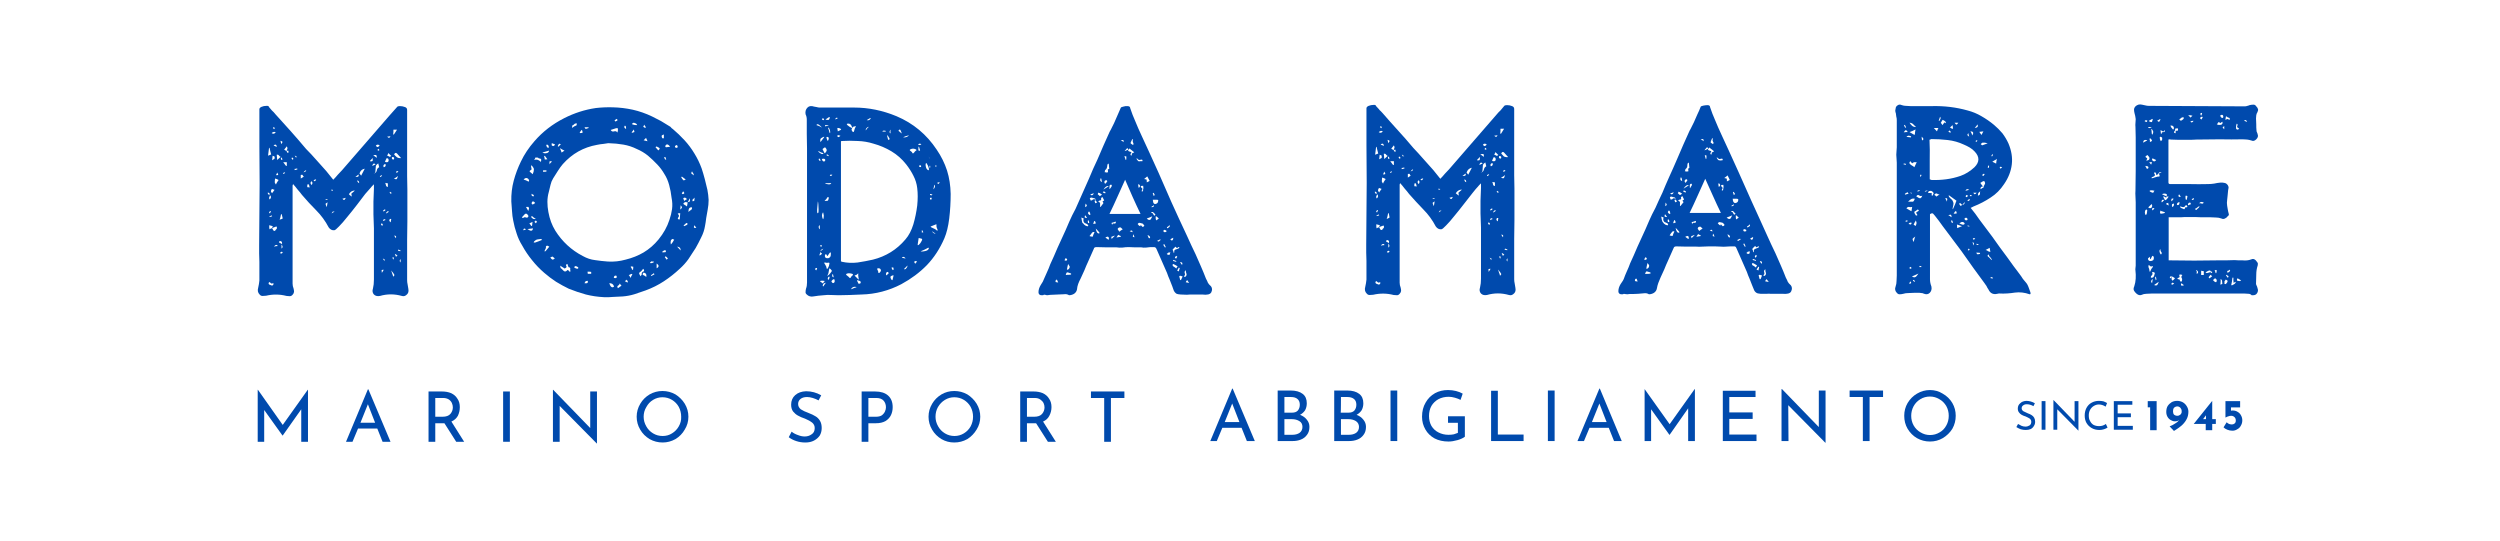 <svg version="1.2" xmlns="http://www.w3.org/2000/svg" viewBox="0 0 1039 225" width="1039" height="225">
	<title>Logo_MM_elisa</title>
	<style>
		.s0 { fill: #004aad } 
	</style>
	<path class="s0" d="m119.1 123q-4.2-1.1-8.5-0.1-0.9 0.1-1.5 0.1-0.7 0-1.2-0.6-1.1-1.1-0.6-2.8 0.2-0.7 0.3-1.5 0.1-0.7 0.2-1.5v-7.8q0-1.7-0.1-3.4 0-1.7 0-3.4 0-6.4 0.1-12.8 0.1-6.4 0.1-12.9 0-7.8-0.1-15.5 0-7.7 0-15.4 0-0.6 0.9-1 0.9-0.4 2-0.4 1-0.1 1.1 0.5 1 1.1 1.1 1.3 0.2 0.2 0.4 0.4 0.3 0.2 1.1 1.2 3.3 3.7 6.5 7.2 3.2 3.6 6.3 7.3 2.2 2.2 4.2 4.5 2.1 2.3 4.2 4.7l2.9 3.6q1-1 1.9-2.1 0.9-1 1.7-1.8l19.7-22.7q1-1.2 1.6-1.8 0.7-0.7 1.6-1.8 0.2-0.4 1.3-0.4 1 0 2 0.4 0.9 0.3 0.9 1.2v27.5q0 2.8 0.1 5.6 0 2.7 0 5.6 0 3.8 0 7.6-0.1 3.8-0.1 7.7v16.8q0 0.8 0.2 1.7 0.2 0.9 0.3 1.8 0.3 1.5-0.5 2.3-1 1.1-2.2 0.7-4.6-1.3-9.1 0-1.6 0.3-2.5-0.6-0.9-1-0.4-2.5 0.4-1.6 0.4-3.7v-21.3q0-1.5-0.1-2.9-0.1-1.4-0.1-2.9 0-2.7 0-5.3 0.1-2.6 0.2-5.3v-1.9l-0.8 0.8-0.5 0.6q-0.7 0.7-2.3 2.6-1.5 2-3.5 4.6-2 2.6-4 5-1.9 2.4-3.4 3.9-1.5 1.6-2 1.6-1.4 0.1-2.3-1.2-2.1-4-5.2-7.1-3.1-3.1-5.9-6.4-0.8-1.1-1.8-2.2-0.9-1.2-1.9-2.3-0.1 0.4-0.2 0.6 0 0.2 0 0.4v40.4q0 0.5 0.1 1 0.2 0.5 0.3 1 0.2 0.7 0.2 1.4-0.1 0.7-0.6 1.2-0.5 0.6-1.2 0.6-0.6 0-1.3-0.1zm-5.2-69.3q0.2-0.2 0.3-0.4-0.1-0.3-0.2-0.3-0.1-0.1-0.2-0.2-0.4 0.4-0.4 0.4 0.4 0.3 0.5 0.5zm49.8 2.2l1.3-2h-1.5q0 0.6 0 1-0.1 0.5-0.1 0.9 0 0 0.1 0.1 0 0 0.2 0zm-50.8-0.6q0.9 0.7 1.7-0.3-0.8-0.5-1.7 0.3zm48 1.5q0.5 0.5 0.8 0.5 0.2 0 0.6-0.7-0.3 0.1-0.6 0.1-0.4 0-0.8 0.1zm-44 3.1q0.5-0.7 0.5-0.9-0.1-0.3-0.9-0.5 0.2 0.3 0.2 0.6 0.1 0.3 0.2 0.8zm39.3 0.6q0.4 0.7 0.8 0.6 0.3-0.1 0.8-0.6-0.8-0.8-1.6 0zm-41.1 0.5q-0.1-0.5-0.4-0.8-0.4-0.3-1 0.3 0.4 0.1 0.7 0.3 0.4 0.1 0.7 0.2zm4.5 2.6q0.2-0.2 0.3-0.2-0.1-0.3 0-0.6 0-0.4-0.8 0 0.1-0.4 0.3-0.9 0.2-0.4-0.2-1.1l-1.1 1.4 1 0.6q0.1 0.2 0.2 0.4 0.2 0.2 0.3 0.4zm-8.2 1.1l1.3-0.5q-0.2-0.9-0.4-1.5-0.2-0.7-0.3-1.3-0.1 0-0.2 0.1 0 0 0 0-0.1 0.8-0.2 1.6-0.1 0.7-0.2 1.6zm45.9-2.1q0.3 0 0.4-0.3-0.1 0-0.5-0.5-0.3 0.4-0.3 0.6 0.2 0.2 0.4 0.2zm9.4 3.1q-0.5-0.5-0.9-1-0.4-0.4-0.8-0.9-0.7-0.7-1.2 0.4 0.5 0.6 1.1 1.1 0.7 0.5 1.8 0.4zm-4.1-0.9l-1.2-1.2q-0.1 0.2-0.2 0.5-0.1 0.3-0.3 0.6 0.5 0.1 0.9 0.4 0.3 0.2 0.8-0.3zm-47.4 1.7l1.4-1.3q-0.5-0.3-0.7-0.6-0.2-0.4-0.9-0.3 0.1 0.4 0.1 0.9 0 0.5 0.1 1.3zm41.4-0.9q0-0.9-0.2-1.1-0.1-0.2-1.3 0 0.9 0.7 1.5 1.1zm-33.1-0.3q-0.3-0.3-0.6-0.4-0.2-0.2-0.4-0.3 0.2 0.6 0.3 0.7 0.1 0.1 0.7 0zm-10.4 1.3q0.4-0.3 0.8-0.5 0.4-0.2 0.2-0.9 0-0.3-0.3-0.3-0.2 0-0.5-0.2l-0.2 1.9zm50.3-0.3q0.4 0 0.4-0.4 0.1-0.8-0.9-0.6-0.2 0.9 0.5 1zm-46.5 0.2q0.1 0 0.5-0.2l-0.3-0.8q-0.2 0.1-0.4 0.1 0.1 0.2 0.1 0.5 0 0.2 0.1 0.4zm4.8 0q0.5-0.9-0.3-1-0.1 0-0.3 0.2 0.1 0.2 0.3 0.4 0.2 0.2 0.3 0.4zm32 0.5q1.3 0.2 1.2-0.4-0.1-0.6 0.1-1l-0.6 0.6q-0.4 0.3-0.7 0.8zm6.3 0.3q1.4 0.4 1.5-0.5 0.1-0.3-0.1-0.7-0.1-0.4-0.8-0.3-0.1 0.4-0.3 0.7-0.1 0.3-0.3 0.8zm-41.1 1.7q0.1-0.1 0.3-0.1v-1.5h-1.5l1.2 1.6zm35.8 0q0.5-0.3 0.8-0.4 0.3-0.2 0.6-0.3-1-0.9-1.4 0.7zm0.5 3.2q1.2-0.3 1.4-1.3 0.1-1 1-1.4-0.1-0.5-0.2-0.8-0.1-0.3-0.2-0.8-0.8 0.5-1 1.1-0.1 0.6-0.1 1.3 0 0.5-0.1 1.1 0 0.5-0.8 0.8zm4.3-2.7q0.9-0.2 0.8-1.1 0-0.2-0.4-0.2-0.9 0.5-0.4 1.3zm-37 1.2l1.1-0.3-0.1-0.4q-0.7 0.2-1.1 0.2 0 0.2 0.1 0.5zm27.6 2.3l1.5-2.9q-1.7 0.3-2.2 2 0.4 0.6 0.7 0.9zm-24-1.4q0.8-0.2 0.8-0.2 0.1-0.1 0.4-0.8-0.5 0.4-0.6 0.4-0.1 0.1-0.2 0.2-0.1 0.2-0.4 0.4zm38.7 0.2l0.8-0.4q-0.4-0.2-0.6-0.4-0.3 0.3-0.4 0.5 0 0.1 0.1 0.2 0.1 0.1 0.1 0.1zm-47 0.5q0.5-0.2 0.7-0.5 0-0.1-0.1-0.1 0 0 0-0.1l-0.8 0.3 0.2 0.4zm-3.1 0.5q0.9 0 0.9-0.1 0.1-0.2-0.4-1-0.1 0.2-0.2 0.5-0.1 0.3-0.3 0.6zm33 0.7q1.7 0.2 1.3-1-0.2 0.1-0.5 0.4-0.3 0.3-0.8 0.6zm-22.7 0.7q0.6-0.4 1.3-0.8-0.4-0.2-0.5-0.6-0.1-0.3-0.8-0.1zm33-0.6l0.8-0.5q0-0.1-0.2-0.3l-0.7 0.4q0 0.1 0 0.2 0.1 0 0.1 0.2zm5.7 0.7q1 0.3 1.2 0.1 0.2-0.2 0.5-1.3-0.5 0.5-0.9 0.7-0.4 0.2-0.8 0.5zm-49 2.4q0.2-0.6 0.5-1 0.3-0.4 0.6-0.9-0.5-0.3-0.8-0.4-0.3-0.1-0.7-0.2-0.1 0.7-0.1 1.3-0.1 0.5 0.5 1.2zm15.6-1.7q0.7 0.8 1.1-0.5-0.5 0.1-0.7 0.2-0.2 0.2-0.4 0.3zm19 1.1q-0.1-0.6-0.2-0.8-0.1-0.2-0.7-0.3 0.1 0.2 0.2 0.5 0.2 0.2 0.3 0.4 0 0 0.4 0.2zm-19.8 0.8q0.7-0.9 0-1.6-0.9 0.7 0 1.6zm31.7 0.8v-1.5q-0.3-0.1-0.6-0.1-0.3 0-0.5-0.1 0.2 0.4 0.3 1 0.1 0.6 0.8 0.7zm-32.5 0.2q-0.1-0.5-0.2-0.8-0.1-0.3-0.2-0.5h-0.5q0 0.2-0.1 0.5 0 0.3 0 0.7 0 0 0.3 0 0.4 0.1 0.7 0.1zm-15.6 2.4q0.2-0.4 0.5-0.7 0.3-0.4 0.5-0.7-0.4-0.2-1.1-0.4-0.4 0.7-0.4 1 0 0.3 0.5 0.8zm25.3-1.1v-0.3q-0.5 0-0.7-0.1 0 0.2-0.1 0.3 0.2 0 0.4 0.1 0.3 0 0.4 0zm7.8 2.5q-0.1-0.4-0.1-0.7 0-0.3-0.1-0.5l1.5-1.3q-1.5-0.1-2.5 1.5 0.2 0.2 0.5 0.5 0.3 0.2 0.7 0.5zm16.2-1.1l0.4-0.4q-0.5-0.4-0.7-0.5l-0.2 0.2q0.1 0.2 0.5 0.7zm-50.3 0.3q0.1-0.7-0.8-0.9-0.1 1 0.8 0.9zm0 2q1-1 0.1-1.8-0.1 0.5-0.3 0.9-0.2 0.4 0.2 0.9zm30.2-0.3q0.5 0.6 0.8 0.5 0.3-0.2 0.6-0.9l-1.4 0.4zm-6.3 0.5q0.1-0.2 0.1-0.4h-0.8v0.2q0.2 0.1 0.4 0.1 0.2 0 0.3 0.1zm-0.2 3q0.1-0.6 0.2-1.1 0-0.4 0.2-0.9-0.8 0.4-0.9 0.6 0 0.3 0.5 1.4zm23.6 1.8q0.3-0.2 0.5-0.3 0.2-0.1 0.3-0.3 0-0.1-0.2-0.3-0.1 0.1-0.4 0.2-0.2 0.1-0.4 0.4 0.2 0.2 0.2 0.3zm-47.2 0.8l0.4-0.9q-0.1-0.1-0.4-0.1-0.2 0.4-0.4 0.7 0.2 0.1 0.4 0.3zm48.4 0l1-0.7-0.4-0.3-0.8 0.8q0.2 0.2 0.2 0.2zm-22.8 0l1.3-0.8q-0.7 0-0.9 0.1-0.1 0.1-0.4 0.7zm-21.6 2.6q0.6-0.2 0.9-0.3 0.2-0.1 0.4-0.2l-0.4-1.7q-0.1-0.1-0.3-0.1-0.1 0.5-0.2 1-0.1 0.6-0.4 1.3zm-4.1-1.1l1-0.3q0-0.1-0.1-0.2 0-0.1 0-0.2-0.2 0.1-0.5 0.2-0.3 0.1-0.5 0.2 0 0.2 0.1 0.3zm50.3 2.2q0-0.5 0.1-0.8 0.1-0.4 0.1-0.6h-0.6q-0.1 0.2-0.2 0.6-0.1 0.3 0.6 0.8zm-3.3-0.5q0.6-0.3 1.2-0.5-0.5-0.4-0.7-0.3-0.2 0-0.5 0.8zm-0.2 2q0.2-0.7 0.2-0.7-0.1-0.1-0.2-0.2-0.1-0.1-0.3-0.2-0.1 0.1-0.2 0.3-0.1 0.1 0 0.3 0 0.1 0.5 0.5zm-44.6 2.1q0.1-0.4 0.6-0.8 0.4-0.4 0-1.1l-1.9 0.7 0.4-0.8q-0.6-0.2-1.5-0.4v0.9q0 0.4 0.1 0.8 0.4-0.3 1.1-0.5 0.2 0.5 0.4 0.8 0.2 0.4 0.8 0.4zm50.2 3q0.5-1.1-0.7-1.1zm-47.2 2.5q-0.2-0.5-0.1-0.7 0-0.3-0.2-0.4-0.8-0.6-1.1 0.3l1.4 0.8zm-0.3 1.8q0.9-0.6 0-1.7zm-3.1-0.8q0.5-0.1 0.8-0.2 0.3 0 0.6 0v-0.4q-0.8-0.4-1.4 0.6zm52.5 1.9q0-0.2 0.1-0.3l-1-0.4-0.1 0.5q0.3 0 1 0.2zm-50 0.8q0.8 0.5 1.1-0.4-0.7-0.5-1.1 0.4zm48.8 1.1q-0.2-0.2-0.4-0.4-0.2-0.2-0.7-0.4 0.3 1 0.4 1.1 0.2 0.1 0.7-0.3zm-1.8 1.5q0.1-0.1 0.3-0.1l-0.2-0.9q-0.1 0-0.2 0.1 0 0.1-0.2 0.1 0 0.2 0.1 0.4 0.1 0.2 0.2 0.4zm-3.7 0.7q0.3-0.6 0.1-0.7-0.1-0.2-0.7-0.3 0.5 0.6 0.6 1zm6.8 0.6q0-0.5 0-0.8 0.1-0.3 0.1-0.7-0.4 0.5-0.5 0.7-0.1 0.2 0.4 0.8zm-7.8 4.3l0.8-1.3q-0.8 0-0.9 0.2 0 0.1 0.1 1.1zm4.7 1.6q0.6-0.5 0.5-0.8-0.1-0.3-1.3-1.8 0.2 0.7 0.4 1.3 0.3 0.6 0.4 1.3zm-49.9 3.4q0.2-0.2 0.2-0.5 0-0.1-0.2-0.2-0.1 0-0.1 0-0.5 0.3-0.8 0-0.4-0.4-0.7-0.5-0.6 0.7 0.1 1.1 0.4 0.1 0.8 0.3 0.4 0.2 0.7-0.2z"/>
	<path class="s0" d="m250.9 123.5q-3.8-0.2-7.4-1.1-3.6-1-7.1-2.4-2.7-1.3-5.3-2.9-2.6-1.7-4.9-3.7-2.8-2.4-5.1-5.3-2.3-2.8-4.1-6.1-1.5-2.4-2.3-5-0.9-2.6-1.4-5.3-0.4-1.9-0.5-3.9-0.1-2.1-0.3-4.1-0.1-4.5 1-8.6 1.1-4.1 3-8 2.1-4.4 5.6-8.4 5.1-5.9 12.4-9.6 6.3-3.2 13.1-4.2 3.4-0.4 7.1-0.3 4.2 0.1 8.3 1 4 0.9 8 2.8 1.8 0.9 3.7 1.9 1.8 1.1 3.6 2.2 0.3 0.1 0.6 0.5 0.3 0.4 0.7 0.6 2.6 2.2 4.9 4.7 2.3 2.5 4.1 5.5 1.8 2.9 3 6.2 0.7 2.1 1.3 4.4 0.6 2.3 1.1 4.5 0.4 2.1 0.5 4.2 0 2-0.4 4.1-0.3 1.7-0.6 3.4-0.2 1.8-0.5 3.3-0.4 2.5-1.6 4.8-1.1 2.3-2.3 4.4-1.5 2.4-3 4.6-1.5 2.1-3.6 4-3.1 2.9-6.6 5.2-3.5 2.3-7.6 3.8-2.3 0.8-4.7 1.6-2.3 0.7-4.8 0.9-2 0.1-4 0.2-2 0.2-3.9 0.1zm4.8-73q0.7-0.2 1-0.6-0.3-0.3-0.4-0.5l-0.9 0.6 0.3 0.5zm9.1 1.5q-0.2-0.6-0.8-0.8-0.6-0.3-0.9-0.1l-0.5 0.4q0.3 0.3 0.6 0.3 0.4 0.2 1.6 0.2zm-27 1.2q0.5-0.5 0.9-0.7 0.4-0.2 0.9-0.4 0.1-0.1 0.1-0.9-0.1 0.1-0.4 0.1-0.2 0-0.4 0.1-0.6 0.6-1.1 0.8zm30.4 0q0.2-0.4 0.2-0.4-0.1-0.2-0.3-0.4-0.1-0.2-0.4-0.6-0.1 0.4-0.2 0.6-0.2 0.2-0.2 0.3zm-8 0.4q0-0.9-0.2-1.3 0 0-0.2 0-0.2-0.1-0.2 0-0.5 0.8 0.6 1.3zm-16.8 0l1.2-0.4v-0.3h-1.7q0.5 0.7 0.5 0.7zm13.2 1.5q0.2-0.7 0.2-0.9v-0.9q-0.2 0-0.4 0-0.2-0.1-0.4 0l-2.2 0.7q0.5 0.9 1.4 0.6 0.9-0.3 1.4 0.5zm6.1 0.1q0.3-0.1 0.5-0.2 0.3 0 0.4-0.1 0.1-0.1 0-0.4-0.1-0.3-0.2-0.7-0.2 0.4-0.5 0.7-0.2 0.3-0.4 0.5c0 0 0.2 0.2 0.2 0.2zm-21.4 0.1q0.8 0 0.8-0.2 0.1-0.2-0.2-1-0.1 0-0.1-0.1-0.1 0-0.1 0l-0.6 0.8q-0.2 0.2-0.2 0.3 0.2 0.3 0.4 0.2zm34.6 2.1v-1.5q-0.4 0.1-0.7 0.3-0.3 0.1-0.2 0.6 0.2 1 0.9 0.6zm-6.8 1.3l-0.6-1.4-1 1zm-16.3 50q1.7 0.1 3.6-0.1 1.8-0.2 3.6-0.7 4.1-1 7.5-3 3.5-2.1 6.2-5.4 3.1-3.8 4.5-8.1 0.8-2.3 1.1-4.5 0.3-2.3-0.2-4.7-0.2-1.3-0.4-2.7-0.3-1.4-0.6-2.6-0.7-2.6-2-4.6-1.2-2.1-2.9-3.9-1.9-2-3.9-3.7-2.1-1.7-4.7-2.8-2.6-1.3-5.5-1.8-2.8-0.5-6.3-0.6-0.8 0.1-2 0.3-1.3 0.1-2.7 0.4-8.4 1.5-14.2 8-1.1 1.3-2.1 2.9-1 1.5-1.9 3-0.8 1.3-1.1 2.7-0.3 1.4-0.7 2.9-0.6 2.1-0.6 4.2 0 2.1 0.4 4.2 0.4 2.2 1.1 4.1 0.7 1.9 1.8 3.7 4.3 6.8 11.4 10.5 2.5 1.4 5.1 1.7 2.6 0.4 5.4 0.6zm-23.5-48.3q0.8 0.8 1.4-0.4-0.5-0.1-0.8-0.3-0.4-0.1-0.6-0.2 0 0.3 0 0.5-0.1 0.2 0 0.4zm2.7 0.6q0.3-0.3 1.1-1-0.7-0.3-0.7-0.3-0.1 0.2-0.3 0.4-0.2 0.3-0.3 0.6l0.2 0.3zm44.9 0.2q0.3 0 0.7-0.1 0.4 0 0.9-0.1-1-1.5-1.8-0.7-0.2 0.2-0.2 0.7 0 0 0.1 0.1 0.1 0.1 0.3 0.1zm-48.8 0.2q0-0.6-0.2-0.9-0.1-0.5-0.9-0.3 0.1 0.5 0.3 0.9 0.1 0.3 0.8 0.3zm53.4 0q0.4-0.9-0.4-1.1-0.1-0.1-0.3 0.2-0.3 0.2-0.3 0.3 0 0.8 1 0.6zm-7.8 1.1l0.5-0.7q0-0.1-0.2-0.3-0.2-0.2-0.7-0.4-0.2-0.2-0.4-0.2-0.4 0-0.4 0.4 0 0.1 0.4 0.4 0.2 0.4 0.8 0.8zm-40.3 0.9l1.2-0.8q-0.5-0.2-1-0.5-0.4-0.3-0.9-0.5 0.2 0.5 0.4 0.9 0.2 0.5 0.3 0.9zm-8 0q1 0.5 1.9 0.2 0.8-0.2 0.9-1l-2.8 0.8zm1 2.9q0.5-0.1 1.1-0.1l-1.1-1.5q0 0-0.3 0.4 0.2 0.2 0.2 0.5 0 0.4 0.1 0.7zm50 0h0.5l-0.4-1.1q-0.1 0.1-0.3 0.1-0.1 0-0.2 0.1zm-51.6 1q0.2-0.9 0.1-1.1-0.1-0.3-1-0.4-0.1 0-0.3-0.3-0.2 0-0.5 0-0.4-0.1-0.6 0-0.1 0.2-0.2 0.5-0.2 0.3-0.3 0.5 1.4-0.6 2.8 0.8zm3.6 1q0.2-0.4 0.5-0.7 0.4-0.3 0.5-0.5-0.8-0.2-1 0-0.1 0.2 0 1.2zm-7 4.1q0.2-0.7 0.4-1.2 0.1-0.5 0.1-1-0.1-0.3-0.4-0.8-0.4-0.4-0.6-0.8-0.2 0.6-0.2 0.6 0.1 0.5 0.2 0.9 0.1 0.5-0.5 0.7-0.2 0-0.2 0.2-0.1 0.2-0.1 0.3 0.5 0.4 1.3 1.1zm4.3-1q1 0 1.4-0.1v-0.5h-1.4v0.6zm62.7 1.5q-0.1-0.5-0.3-0.9-0.3-0.3-0.5-0.8-0.4 0.7-0.3 0.9 0.2 0.2 1.1 0.8zm-4.4 2q0.2 0.1 0.4 0 0.3-0.2 0.6-0.3l-1.6-1.2-0.3 0.2q0.2 0.4 0.4 0.7 0.2 0.3 0.5 0.6zm-64.3 0.5q0.1 0.1 0.1-0.1 0 0 0.1-0.2-0.1-0.2-0.1-0.4-0.1-0.2-0.3-0.4-0.9-0.8-1.9 0.3 1 0.3 2.1 0.9zm64.1 5.3q0.5-0.2 0.6-0.4 0-0.1-0.1-0.3-0.1-0.2-0.4-0.5-0.5 0.8-0.5 0.8-0.2 0.1 0.4 0.4zm-62 0.9q0.2-0.5-0.2-0.7-0.5-0.2-0.7-0.4 0 0.8 0.2 0.9 0.2 0.2 0.7 0.2zm66.1 2.1q0.6-0.3 0.6-0.2 0.1-0.2 0.1-0.6 0-0.4 0.1-0.8-0.2 0.3-0.5 0.5-0.3 0.3-0.4 0.4-0.1 0.3 0.1 0.7zm-3.5-0.2q0.3-0.2 0.5-0.4 0.2-0.2 0.6-0.3-0.6-1-1.5-0.5-0.1 0.1 0.1 0.5 0.1 0.4 0.3 0.7zm1.5 0.4q1.1 0.3 0.8-1.5zm-64.9 0.8q0.2 0.4 0.6 0.2 0.4-0.2 0.8-0.5-0.5-0.9-1.2-0.6-0.1 0.1-0.2 0.4-0.1 0.4 0 0.5zm64.5 1.1l0.3-1.7q-0.3 0-0.7-0.1-0.3-0.1-0.5 0.1-0.3 0-0.6 0.5 0 0.2 0.3 0.4 0.2 0.1 0.5 0.3 0.2 0.1 0.7 0.5zm-2.8 1.3q0.6-0.5 0.7-0.8 0.1-0.3-0.5-1-0.1 0.5-0.1 0.9 0 0.3-0.1 0.9zm-63.2 0.6q0.2-0.4 0.3-0.8 0.2-0.4-0.2-0.9-0.1-0.1-0.4 0-0.3 0-0.6 0 0.3 0.5 0.5 0.9 0.3 0.4 0.4 0.8zm66.6 0.4q0.5-0.5 1-0.8 0.6-0.3 0.5-1.1-1.5-0.3-1.5 1.9zm-3.6 3.1q0.1-0.6 0.1-1.3 0-0.7 0.1-1.3-0.7 0-0.9 0.1-0.1 0.1-0.1 0.1v0.1q0.9 0.7 0.1 1.6-0.4 0.7 0.7 0.7zm-65.1-0.6q0.4-0.4 0.8-0.3 0.4 0 0.8 0.2 0.2 0 0.5-0.4 0.2-0.3 0.1-0.4-0.2-0.5-0.8-0.9-0.5 0-0.6 0.1l-1.3 1.4q0.2 0.3 0.5 0.3zm5.3 0.3q-0.5-0.2-0.9-0.5-0.4-0.3-0.7-0.6h-0.1q-0.1 0-0.1 0.1-0.2 0.4-0.1 0.4 0.3 0.3 0.7 0.6 0.4 0.3 1.2 0zm0 1.9q0.1-0.2 0.2-0.3 0.2-0.2 0.3-0.3 0-0.1-0.2-0.2-0.1-0.2-0.3-0.4-0.2 0.2-0.4 0.4-0.2 0.1-0.2 0.2 0.1 0.1 0.3 0.3 0.1 0.1 0.3 0.3zm-1.9 1.1h0.3q0-0.3 0.1-0.7 0-0.4 0.1-1-0.7 0.4-1.3 0.6zm63.5 0.1q0.3-0.2 0.7-0.3 0.3-0.1 0.6-0.3 0.1 0 0.1-0.6 0-0.1-0.5-0.1l-1.1 1 0.2 0.3zm5.1 0.7l-0.8-1.1q-0.3 0.7-0.2 1 0.2 0.2 1 0.1zm-70.2 0.5q2.1 1.5 2.3-0.3zm-1.6 0.5l0.9-0.3v-0.2q-0.6-0.3-0.7-0.2-0.1 0.1-0.2 0.2 0 0.2-0.1 0.4l0.1 0.1zm4.2 5.1h0.6q0.6-0.2 1.4-0.5 0.7-0.3 1.5-0.6-0.2 0-0.2-0.2-0.1-0.2-0.2-0.2-0.7 0.1-1.5 0.2-0.7 0.1-1.4 0.8-0.1 0.1-0.1 0.2 0 0.1-0.1 0.3zm57 0.8q0.5-0.5 0.8-1 0.3-0.4 0.6-1l-0.3-0.1q-0.2-0.2-0.3-0.2-1.2 0.3-0.8 2.3zm-52.3 2.9l0.3-0.2 1.5-1.8q-0.1-0.1-0.4-0.2-0.3-0.2-0.5-0.2-0.7 0.1-0.5 0.9 0 0.2-0.2 0.4-0.1 0.3-0.2 0.5-0.2 0.4-0.2 0.4 0 0.2 0.2 0.2zm56.4-0.4q0-1.5-1.5-1.6zm-7.6 0.8q0.8 0 1.3-0.1 0 0 0.1-0.2 0.1-0.2 0.1-0.4-0.2-0.2-0.7-0.2l-0.8 0.5v0.4zm1.7 3q0.1 0 0.3-0.2 0.1-0.2 0.3-0.3l-0.9-0.9q-0.5 0.4-0.4 0.4 0.1 0.2 0.4 0.5 0.2 0.3 0.3 0.5zm-47.3 0q0.2 0.1 0.4-0.2 0.3-0.2 0.5-0.3l-1-0.8-0.9 0.4q0.4 0.7 1 0.9zm40.7 1.5q0.6 0 1.3-0.4v-0.3q-0.3 0-0.5 0-0.2-0.1-0.4-0.1l-0.6 0.4q0 0.2 0.1 0.3 0.1 0.1 0.1 0.1zm2.5 2.1q1.6-0.9 0-2zm-36 1.4q0.2 0 0.2-0.3-0.2-0.3-0.1-0.9 0.1-0.5-0.7-0.7-0.2 0.1-0.1-0.3-0.1-0.3-0.2-0.4-0.1-0.1-0.1-0.3 0-0.2-0.1-0.3h-0.2q-0.1 0-0.1 0.1-0.4 0.4-0.2 0.6 0.3 0.5 0 0.8-0.3 0.2-0.6 0.4l-1.9-1.2q0.2 0.9 0.2 1 0.5 0.3 0.8 0.7 0.3 0.4 0.8 0.7h0.3q0.3 0 0.4-0.1 0.4-0.4 0.6-0.5 0.3 0 0.7 0.6 0 0.1 0.4 0.1zm3-1.2q0.2 0 0.4-0.2 0.1-0.1 0-0.3 0-0.2-0.1-0.2-0.4-0.2-0.8-0.4-0.5-0.1-0.8 0.5 0.6 0.5 1.3 0.6zm22.8 0.4h0.4l0.1-1.2q0-0.1-0.3-0.1-0.3 0-0.6-0.1l-0.2 0.2q0.5 0.6 0.6 1.2zm3.5 2.7q0.1-0.2 0.3-0.4 0.2-0.2 0.2-0.4-0.1-0.6 0.4-1 1.1-0.4 0.2-1.3l-0.8 1q-0.8 0.5-0.9 0.8 0 0.3 0.6 1.3zm-21.9-1h1.4v-0.8q-0.5-0.1-0.8-0.1h-0.7q0 0.6 0.1 0.9zm24.3 1.3q0.2-1.3-0.5-1.6-1-0.6-1 0.7 0.8 0.3 1.5 0.9zm2.1-0.4l1.3-0.7q0-0.1-0.3-0.5-0.2 0.3-0.6 0.5-0.3 0.2-0.6 0.4l0.2 0.3zm-8.7 0.8l0.8-1.5q0-0.1-0.1-0.1 0-0.1 0-0.1-0.4 0.1-0.7 0.2-0.2 0.2-0.7 0.3 0.4 0.3 0.7 1.2zm-6.2 0.1q0.8-0.1 0.4-1-0.9-0.3-1.1 0.7 0 0.3 0.7 0.3zm4.9 1.8l0.3-0.2-0.5-1q-0.1 0.2-0.4 0.3-0.2 0.2-0.4 0.4 0.2 0.1 0.5 0.2 0.3 0.2 0.5 0.3zm-17.8 0.3q1 0.1 1.2-0.1 0.3-0.2 0.2-0.9-0.5 0-0.8 0.1-0.2 0.1-0.6 0.9zm12.3 1.4q-0.4-1.5-2-1.4 0.8 2.4 2 1.4zm1.6 0.7q0.9-0.6 1.5-1.1-0.2-0.2-0.4-0.4-0.1-0.2-0.3-0.5-0.2 0.6-0.7 0.9-0.6 0.2-0.1 1.1z"/>
	<path class="s0" d="m338.1 123.2q-1.7 0.3-2.8-0.8-0.6-0.5-0.5-1.1 0-0.7 0.2-1.4 0.4-1 0.4-2.5v-55.7q0-3-0.1-6 0-3 0-6 0-1.2-0.5-2.2-0.3-1.7 0.8-2.8 1-1 2.7-0.4 0.5 0.1 1.1 0.2 0.7 0.2 1.2 0.2h14.4q8.9 0 17.6 3.6 10.4 4.4 16.7 13.9 2.8 4.1 4.3 8.7 1.4 4.5 1.5 9.7c0 3.4-0.2 6.9-0.6 10.2q-0.6 4.9-2 8.2-2.8 6.5-7.3 11.2-4.5 4.6-10.6 7.9-3.8 2-8 3.1-4.2 1.1-8.6 1.2-2.4 0.1-4.8 0.2-2.4 0.1-4.7 0.1-1.5 0-3.1-0.1-1.6-0.1-3.1 0.1-1.1 0.1-2.2 0.2-1 0.1-2.1 0.3zm6.3-73.4q0.3-0.2 0.4-0.7 0.2-0.6-0.3-0.4l-1.2 0.8q-0.5 0.2 0.3 0.3 0.7 0.1 0.8 0zm2.8-0.2l0.8-0.3q0.2-0.1 0-0.3-0.1-0.2-0.3-0.1l-0.6 0.5zm-5 0.3q0.1 0.1 0.2 0 0.1-0.2 0.1-0.2-0.2-0.4-0.4-0.6-0.1-0.2-0.5 0.5-0.1 0.1 0.2 0.2 0.3 0 0.4 0.1zm18.2-0.1q-0.4 0.2 0.4 0.2 0.7-0.1 1-0.7 0.2-0.5-0.4-0.1-0.6 0.4-1 0.6zm-6.6 3.3q0.6 0.3 0.1-0.8-0.5-1.1-1.7-0.9-0.6 0.1 0.1 0.7 0.7 0.6 1.5 1zm-12.8-0.4q0.7 0.5 0.4 0.1-0.3-0.4-1-0.9-0.6-0.5-1-0.1-0.2 0.3 0.5 0.4 0.6 0.2 1.1 0.5zm2.1-0.2l1.1-0.3q0.1 0 0.1-0.1 0-0.1-0.1-0.1h-1.3q-0.1 0 0 0.3 0 0.3 0.2 0.2zm11.2 2.2q0.5 0.5 0.7-0.4 0.2-0.9 0.5-1.4 0.6-0.5-0.2-0.4-0.8 0.1-1 0.4-0.4 0.8-0.4 1 0 0.2 0.4 0.8zm5.5-0.7q0 0.4 0.3-0.2 0.4-0.6 0.7-0.8 0.5-0.6-0.3-0.1-0.7 0.5-0.7 1.1zm-15.1 1q0.3 0.6 0.3 0.2 0.1-0.4-0.1-1.1-0.2-0.8-0.6-1-0.4-0.3 0 0.5 0.3 0.8 0.4 1.4zm3.5-0.4l1.2-0.6q0.5-0.3-0.5-0.7-1-0.3-0.9 0.1l0.2 1.2zm26.3 0.7q0.3 0.4 0.2-0.1-0.1-0.4-0.4-1-0.3-0.6-0.5-0.3l-0.3 0.3q-0.3 0.2 0.2 0.4 0.4 0.3 0.8 0.7zm-4.6 0.1q0.2 0.1 0.2-0.4-0.1-0.5 0-0.8 0.2-0.7-0.2 0-0.4 0.6 0 1.2zm-3.1-0.7h1.3v-0.2q0-0.2-0.4-0.2h-0.7q0 0-0.2 0.2-0.1 0.2 0 0.2zm2.3 3.4q0.1 0.1 0.2 0 0-0.1 0.2-0.1 0.4 0 0.1-0.6-0.3-0.5-0.6-1-0.4-0.4-0.3 0.1l0.4 1.6zm-20.7-1.1q0.1 0 0.3-0.1 0.2-0.1 0.4-0.3 0.4-0.2-0.2-0.3-0.6-0.2-0.7-0.1l-0.2 0.2q-0.1 0.1 0.1 0.4 0.2 0.2 0.3 0.2zm27.3-0.1q-0.8 0.2 0.3 0.2 1-0.1 1.6-0.7 0.3-0.3-0.5 0-0.9 0.2-1.4 0.5zm-34.6 2l1.3-1.7q0.5-0.6-0.4-0.2-0.8 0.4-1 0.7-0.1 0.2-0.1 0.8 0 0.7 0.2 0.4zm2.7-0.7q0.2 0.7 0.5-0.1 0.3-0.8-0.1-1.1-0.1-0.1-0.5-0.1-0.3 0-0.2 0.4 0.1 0.5 0.3 0.9zm6.1 50.6q3.2 0.7 6.5 0.3 3.3-0.5 6.4-1.2 4-1 7.4-3.1 3.4-2.1 6.1-5.3 2.1-2.4 3.3-6.3 1.1-3.8 1.6-7.8 0.4-4 0-7.2-0.3-2.7-1.6-5.2-1.2-2.4-3-4.7-2.6-3.3-6.1-5.4-3.5-2.1-7.5-3.2-3.2-1-6.5-1.1-3.4-0.2-6.6 0-0.4 0-0.4 0.2v49.8l0.4 0.2zm32.2-48.5q0 0 0.7-0.2 0.2-0.1-0.1-0.3-0.3-0.1-0.5-0.1-0.1 0-0.6 0.2-0.1 0.1 0.1 0.2 0.3 0.1 0.4 0.2zm-0.1 2.4q0.1 0 0.2-0.1 0.2-0.1 0.2-0.1l-0.4-1.3q-0.3-0.7-0.3 0.4-0.1 1.1 0.3 1.1zm-39.4 0.8q0.2 0.4 0.4 0 0.3-0.4 0.5-0.7 0.2-0.6-0.2-1.1-0.3-0.6-0.6-0.4l-0.7 0.5q-0.3 0.2 0.1 0.7 0.3 0.5 0.5 1zm36.6 0.1q0.2 0.4 0.7-0.2 0.4-0.6 0.8-0.8 0.6-0.3-0.5-0.7-1-0.3-1.9 0.2-0.5 0.3 0.2 0.7 0.6 0.4 0.7 0.8zm-37.1 0.3q0.4-0.2-0.3-0.4-0.7-0.1-1.2-0.5-0.7-0.4-0.5 0 0.3 0.4 1 0.8 0.6 0.4 1 0.1zm44.1 1.9q0.2 0.4 0-0.2-0.2-0.6-0.4-1.1-0.1-0.6 0-0.2zm-41.9-0.9q0.1 0 0.1-0.1v-0.2l-0.7-0.5-0.2 0.3q-0.1 0.1 0.3 0.3 0.4 0.2 0.5 0.2zm-3.6 2q0.1 0.1 0.2-0.1 0.1-0.2 0.2-0.2-0.3-0.4-0.5-0.6-0.1-0.3-0.3 0-0.1 0.3 0 0.4zm1.9 0.2q0.1 0 0.2-0.2 0.2-0.2 0.2-0.3 0-0.8-1.2-0.6-0.4 0.1 0 0.7 0.3 0.5 0.8 0.4zm43.1 3.6q0.5 0.3 0.3-0.8-0.3-1.2-0.9-2-0.2-0.4-0.4 0.2-0.1 0.5 0.1 1.3 0.2 0.9 0.9 1.3zm3.4-1.3v-0.8h-0.2q-0.1 0-0.1 0.6 0 0.2 0.2 0.2 0.1 0.1 0.1 0zm-6.3 0v-0.5q0-0.2-0.4-0.2-0.4 0-0.4 0.2v0.3q0 0.2 0.4 0.2 0.4 0.1 0.4 0zm3.5 0.2q-0.1 0.1 0.1 0.1 0.2 0 0.2-0.1v-0.7h-0.3v0.7zm-40.9 3.5q0 0.1 0.2-0.1 0.1-0.1 0.2-0.2 0.3-0.2-0.1-0.2h-0.5q-0.3 0-0.3 0.3 0 0.3 0.5 0.2zm44.5 3.4q0.1 0 0.2-0.2 0.2-0.1 0.4-0.3 0.2-0.2-0.2-0.2h-0.5q-0.1 0-0.2 0.2-0.1 0.2 0 0.2 0.1 0 0.2 0.1 0 0.2 0.1 0.2zm-44.5-0.2q0.2-0.3-0.6-0.2-0.8 0.1-1.4 0-0.8-0.1-0.4 0.1 0.4 0.3 1.2 0.4 0.9 0.1 1.2-0.3zm42.6 1.9q-0.2 0.9 0.3 0 0.5-0.8 0.1-1.3-0.2-0.3-0.2 0.4-0.1 0.7-0.2 0.9zm-0.8 3q0 0 0.2-0.2 0.2-0.3 0-0.2l-0.8-0.2q-0.1 0-0.1 0.4 0 0.1 0.3 0.1 0.3 0.1 0.4 0.1zm-43.2 2.2q0.3-0.2 0.3-0.6 0.1-0.4 0.2-0.7h-0.1c0 0-0.1 0-0.1-0.1q-0.3-0.3-0.6 0.3-0.3 0.6-0.9 1-0.3 0.2 0.4 0.2 0.7 0 0.8-0.1zm43.1-0.5l0.1-0.5q0.2-0.2-0.1-0.2h-0.5q-0.2 0-0.1 0.2 0 0.2 0 0.3-0.1 0.1 0.2 0.2 0.4 0.1 0.4 0zm-47.2 5.7l0.2-0.2q0.1-0.1 0.1-1.3-0.1-1.1-0.1-2.3-0.1-1.1-0.2-1.1 0 0-0.1 1.1-0.1 1.1-0.2 2.3 0 1.1 0 1.1 0.2 0.6 0.3 0.4zm2 2.2q0.2 0.7 0.4-0.3 0.2-0.9-0.1-1.8-0.1-0.8-0.4 0-0.4 0.9 0.1 2.1zm47.3 4.9q0.6 0.3 0.5-0.1-0.1-0.4-0.4-1-0.2-0.7-0.1-1 0.2-0.6-0.6-0.2-0.9 0.4-1.5 0.6-0.8 0.2 0.4 0.7 1.3 0.5 1.7 1zm-48.5-0.6v-1.3q0-0.4-0.3 0-0.2 0.4-0.2 0.5 0 0.1 0.2 0.7 0.3 0.5 0.3 0.1zm42.4 1.5q0 0.1 0.3 0 0.4 0 0.3-0.1l-0.4-0.8h-0.2zm5.6 0.5q0.3 0-0.3-0.3-0.5-0.2-0.7-0.5-0.5-0.4-0.1 0.2 0.5 0.6 1.1 0.6zm-7.3 4.4q-0.1 0.7 0.5 0.2 0.7-0.6 1.1-1.5 0.5-0.9 0-1l-1.2-0.3c0 0-0.4 2.5-0.4 2.6zm-40.2 1.1q0.1 0.1 0.4-0.5 0.1-0.2-0.6-0.2 0 0-0.1 0.1-0.1 0.1 0 0.2l0.3 0.4zm42 1.6q-0.9 0.3-0.3 0.3 0.6 0.1 1.8-0.2 1.1-0.3 1.3-1 0.2-0.7-0.9 0-1.1 0.6-1.9 0.9zm-42.3 0.3q0.1-0.2 0.5-0.4 0.3-0.2 0.5-0.4 0.6-0.6-0.1-0.2-0.7 0.3-0.9 1zm-0.3 1.5q0 0.4 0.4 0 0.4-0.3 0.5-0.4 0.3-0.2-0.1-0.4-0.4-0.3-0.5-0.5 0 0.7-0.2 0.8-0.1 0.1-0.1 0.5zm4.2 1q0.5-0.3 0.5-1.4 0.1-1.1-0.5-0.5l-0.9 1.3q-0.1 0.1-0.2-0.2-0.1-0.3-0.2-0.4-0.4-0.3-0.6 0.1-0.2 0.5 0 0.9 0.2 0.5 0.8 0.5 0.7 0.1 1.1-0.3zm31.3 0.4q0.5 0.1-0.1-0.4-0.6-0.5-1.1 0-0.2 0.2 0.3 0.2 0.5 0.1 0.9 0.2zm4.3 2.1q0.2 0.1 0.3-0.2 0.2-0.4 0.3-0.6 0.2-0.2-0.1-0.2-0.4 0.1-0.5 0-0.1-0.2-0.3 0.1-0.2 0.4 0 0.7l0.3 0.2zm-36.9 1.9q0.2 0.7 0.6 0 0.5-0.8 0.6-1.8 0.1-0.6-0.6-0.4-0.6 0.1-1.2-0.1-0.7-0.1 0 0.8 0.6 0.9 0.6 1.5zm32.6 0.5q0.4 0 0.9-0.9 0.4-1-0.1-0.4l-1.1 1.1q-0.1 0.1 0 0.2 0.2 0 0.3 0zm-5.2 0.4q0-0.2 0.4-0.2 0.2 0 0.1-0.4-0.2-0.3-0.2-0.7 0 0.2-0.6 0.2-0.2 0 0 0.3 0.3 0.4 0.3 0.8zm-31.8 0q0.3 0.1 0.3-0.3 0.1-0.3 0.2-0.4 0 0-0.1-0.2 0-0.1-0.3 0l-0.5 0.3q-0.1 0 0.4 0.6zm4.8 2.1q-0.2 0.5 0.2 0.1 0.5-0.3 1-1 0.6-0.7 0.6-0.9 0-0.2-0.2-0.4-0.2-0.3-0.5-0.5-0.3-0.6-0.5 0.7-0.1 1.2-0.6 2zm21.1-1.4q0 0.8 0.6 0.3 0.6-0.6 0.5-1-0.1-0.9-1.3-0.8-0.4 0.1-0.1 0.7 0.3 0.5 0.3 0.8zm3.5 1.4l0.9-0.9q0 0-0.2-0.2-0.1-0.3-0.2-0.3-0.8 0-0.8 1 0 0.1 0.1 0.3 0.1 0.2 0.2 0.1zm-15.4 1.1q0.3 0.2 0.5-0.2 0.2-0.5 0.7-0.8 0.6-0.6-0.5-0.8-1.2-0.3-2 0.1-0.4 0.3 0.2 0.7 0.7 0.5 1.1 1zm3.4 0.4q0.6 0.7 0.3-0.4-0.2-1-0.1-1.9-0.8 0.8-1.3 0.8-0.5-0.2 0.1 0.5 0.7 0.6 1 1zm-10.2-0.7q0.3 0.1 0.1-0.3-0.1-0.5-0.2-0.9-0.2-0.4-0.3 0.3-0.2 0.7 0.4 0.9zm24.7 0.9l0.3-1.3q0.2-0.6-0.4-0.3-0.7 0.2-0.8 0.5-0.1 0.5 0.3 1.1 0.5 0.7 0.6 0zm-26.5 0.1l0.3-1.1q0.1-0.1-0.3-0.1-0.2 0-0.4 0.4-0.1 0.4-0.1 0.6 0.1 0.1 0.3 0.2 0.2 0.1 0.2 0zm1.4 1.3q0.4 0.3 0.7 0 0.5-0.3 0.2-1.3-0.1-0.4-0.8 0.1-0.6 0.6-0.4 0.8zm10.8 0.3q0.1 0.2 0.5 0.1 0.5-0.1 0.5-0.4v-0.2q0-0.4-0.3-0.5-0.4-0.1-0.9-0.3-0.5-0.2-0.2 0.4 0.3 0.6 0.4 0.8zm-14.7 0q0.2-0.4 0.7-0.9 0.2-0.2-0.4-0.2-0.6-0.1-1.2 0-0.5 0.1-0.2 0.3c0 0 1.1 0.8 1.1 0.8zm0.1 1.2q0 0.3 0.3-0.3 0.4-0.5 0.7-1 0.2-0.3-0.3-0.1-0.5 0.2-0.7 0.5l-0.2 0.7q0 0.2 0.1 0.1 0.1-0.1 0.1 0.1zm11.7 1q-0.4 0.4 0.5 0 0.8-0.4 1.3-0.5 0.8-0.2-0.2-0.3-1-0.1-1.6 0.8z"/>
	<path class="s0" d="m433.5 122.7q-1.9 0.2-1.9-1.3 0-1.4 0.9-2.9 1.1-1.6 1.4-2.6 0.4-0.9 1.2-2.7 0.8-1.7 1.4-3.4 0.7-1.6 1.5-3.3 1.5-3.6 3.2-7.2 1.7-3.6 3.2-7.2 0.6-1.3 1.2-2.6 0.7-1.4 1.4-2.7 1.4-3.2 2.8-6.3 1.4-3.2 2.8-6.3 0.9-2 1.7-4 0.9-2 1.8-3.9 1.2-2.9 2.5-5.8 1.3-2.9 2.6-5.8 0.5-0.8 0.9-1.7 0.5-0.9 0.9-1.8 0.7-1.6 1.4-3.2 0.7-1.6 1.4-3.2 0.1-0.3 1.1-0.5 0.9-0.3 1.8-0.2 1 0.1 1 0.8 0.8 2.2 1 2.8 0.2 0.6 1 2.4 1.3 3.2 2.8 6.4 1.5 3.3 3 6.5l4 8.8 5.3 12.1 3.1 6.8q1.8 3.8 3.5 7.5 1.7 3.8 3.5 7.5 1.1 2.5 2.2 5 1.1 2.5 2.1 5.1 0.6 1.1 0.8 1.7 0.3 0.6 1.3 1.5 0.8 1.1 0.1 2.5-0.7 1.3-3.8 0.9h-5q0 0-1.3 0.1-1.3 0-2.6-0.1-1.3-0.1-1.7-0.3-0.8-0.5-1.2-1.4-0.3-0.9-0.6-1.7-0.5-1.4-1.1-2.8-0.6-1.3-1.1-2.8l-4.4-10q-0.3-0.7-1-0.7h-1.5q-0.8 0.1-1.8 0.2-1.1 0.1-2-0.1-1.3 0-2.6 0-1.4-0.1-2.6-0.1-1.3 0-2.6 0.2-1.3 0.1-2.5-0.1h-4.2q-2 0-4.1-0.1-1 0-1.1 0.7l-2.4 5.4q-0.8 1.7-1.5 3.5-0.8 1.7-1.6 3.5-0.6 1.1-1 2.2-0.4 1.1-0.5 2.3-0.2 1.1-1.2 1.8-1 0.6-2.1 0.6-0.9-0.6-2.2-0.4-1.4 0.1-2.4 0.1-1.1 0.1-2.2 0.1-1.1 0-2.2 0.2-0.5 0-1-0.2-0.5-0.1-0.8 0.2zm37.4-62.4q0.2-0.4 0.2-0.5-0.2-0.5-0.3-0.9-0.2-0.4 0.1-0.8l-0.1-0.2q-0.1-0.2-0.3 0.1-0.1 0.3-0.3 0.6-0.2 0.4-0.3 0.7-0.1 0.1 0.1 0.4 0.3 0.2 0.5 0.3 0.2 0.1 0.4 0.3zm-3.9-1.2q0-0.8-0.2-0.9-0.2-0.1-1 0.2 0.3 0.1 0.7 0.3 0.3 0.1 0.5 0.4zm0.4 3.7q0.5-0.2 0.8-0.3 0.4-0.2 0.7-0.3-0.2-0.5-0.4-0.7l-0.6 0.7q-0.3 0.2-0.5 0.6zm2.6 1.8h0.3q0.1-0.3 0.1-0.8 0.6-0.3 1-0.5-0.5-0.4-1-0.8-0.5-0.3-0.9-0.8l-0.6 0.6q-0.1 0.5 0.1 0.5 0.2 0.1 0.5 0.2 0.3 0.1 0.6 0.2 0.3 0.1-0.2 0.7-0.2 0.2 0.1 0.7zm-2 1.9q0.1-0.3 0.1-0.6v-0.9q-0.4 0-0.8-0.1l0.5 1.5q0.1 0 0.1 0.1 0.1 0 0.1 0zm5.1 0.5q0.3 0.1 0.8 0 0.5 0 0.9 0 0.2-0.9-0.8-0.6-0.8 0.3-1.2-0.4 0-0.1-0.6-0.1 0.3 0.3 0.5 0.6 0.2 0.4 0.4 0.5zm-13.3 4.7q0.4 0 0.7-0.1l-0.1-1.2q0.5-0.2 0.6-0.2-0.1-0.5-0.1-1.1 0-0.5-0.1-1-0.2 0-0.2-0.1-0.2 0.1-0.3 0.3-0.1 0.2-0.1 0.4 0 0.5-0.2 1.1-0.1 0.5-0.7 0.9-0.1 0.1-0.1 0.4 0 0.2-0.1 0.5 0.2 0 0.4 0 0.2 0.1 0.3 0.1zm16.8 4.1q0.3-0.2 0.6-0.3 0.3-0.2 0.6-0.3l-1-1.9-1.3 1.1q0.2 0.1 0.5 0.1 0.3 0 0.5 0.1 0.1 0.3 0.1 1.2zm-18.6-0.1q-0.1-0.6-0.2-0.9 0-0.2-0.1-0.6h-0.4v1q0 0 0.7 0.5zm3.1 13.2h12.9q-1.7-3.5-3.3-7.1-1.6-3.6-3.1-7.1-1.6 3.5-3.2 7.1-1.6 3.6-3.3 7.1zm-1.8-12.5q0.2-0.2 0.5-0.5 0.2-0.3 0.4-0.6-0.3-0.7-1-0.2-0.5 0.6 0.1 1.3zm13.9 1.6h0.2q0.4-0.5 0.4-0.7 0-0.2-0.2-0.4-0.1-0.2-0.3-0.3h-0.1c0 0-0.1 0-0.2 0.1q0 0.3 0.1 0.6 0.1 0.4 0.1 0.7zm-12 0.6q0.3-0.4 0.5-0.7 0.3-0.3 0.4-0.8 0-0.1-0.3-0.4-0.6 0.2-0.6 0.3-0.1 0.3-0.1 0.7v0.7c0 0 0.1 0.1 0.1 0.2zm13.5 1.1l0.4-0.6q-0.1-0.2 0-0.4 0-0.3 0.1-0.5-0.1-0.7-0.1-1-0.4 0.1-1 0.1 0 0.6 0.5 0.9 0.4 0.2 0 0.8-0.1 0.1-0.1 0.5 0 0.1 0.1 0.1 0.1 0.1 0.1 0.1zm-16.1-0.9l2.2-1.4q-1.1-0.4-2.2 1.4zm0.7 1.6q0-0.2 0.2-0.4-0.2-0.2-0.4-0.3-0.2-0.1-0.4-0.2l-0.4 0.5q0.7 0.2 1 0.4zm20.2 1.1q0.1-0.3 0.3-0.3 0.1-0.1 0.1-0.2-0.1-0.2-0.2-0.4-0.1-0.3-0.3-0.5-0.2 0.2-0.3 0.2 0 0.3 0.2 0.6 0.1 0.2 0.2 0.6zm-22.4 0l0.9-0.6-0.7-0.5q-0.2-0.2-0.5-0.2-0.4-0.3-0.4 0-0.1 0.1-0.1 0.3-0.1 0.2-0.1 0.2 0.6 0.5 0.9 0.8zm-4-0.7q0.9 0.9 1.5-0.5zm4.1 5.2h0.2l1.2-1.6-0.4-0.7 0.7-0.4-0.7-1.4q-0.2 0.1-0.4 0.2-0.2 0.2-0.2 0.3 0.3 1-0.8 1-0.1 0-0.1 0.1-0.1 0.1-0.3 0.2l0.8 0.6zm-3.9-2.7h0.3q0.2 0 0.3-0.1 0.6-0.7 1.4-0.2l0.1-0.1-0.3-0.4-1.5-0.4q-0.2 0-0.7 0.2l0.4 1.1zm26.8 1.5q1.1-0.2 1.2-1.1 0.3-0.7-0.5-0.7h-1.7q0 0.3 0.1 0.4 0 0.2 0 0.4 0.2 1 0.9 1zm-24.9-0.3l0.8-0.4q-0.3-0.2-0.7-0.9 0 0-0.4 0.3l0.3 1zm-4.2 1.6q0.6-0.3 0.7-0.6 0-0.3-0.5-0.9-0.2 0.6-0.2 1.5zm27.7 0q1 0 0.9-0.9-0.2 0.3-0.5 0.4-0.3 0.1-0.5 0.3-0.1 0.1 0 0.2 0.1 0 0.1 0zm-25.8 3.3l0.3-0.3-0.4-1.1q-0.1 0-0.1 0-0.1-0.1-0.2-0.1-0.1 0.2-0.3 0.5-0.1 0.2 0 0.3 0.1 0.2 0.3 0.4 0.2 0.1 0.4 0.3zm27 0.2q0.3-0.3 0.3-0.4-0.2-0.3-0.5-0.6-0.3-0.3-0.6-0.5h-0.5-0.1c0 0-0.1 0.1-0.1 0.2q0.5 0.2 0.7 0.4 0.1 0.1 0.2 0.3 0.1 0.2 0.2 0.4 0.2 0.2 0.4 0.2zm-28.3 1q0-0.1 0.1-0.1 0 0 0-0.1-0.3-0.3-0.5-0.8h-0.3q-0.1 0.2-0.1 0.5-0.1 0.2 0.1 0.3 0.2 0.2 0.7 0.2zm26.5 0.7q0.3-0.3 0.4-0.6 0.2-0.3 0.4-0.8-0.7 0.3-1.2 0.5-0.6 0.2-1.1 0.4 0.8 0.9 1.5 0.5zm2.4 0.3q0.3-0.2 0.6-0.4 0.2-0.2 0.5-0.4-0.7-0.6-1-0.9h-0.3v0.8q0 0.3 0.2 0.9zm-28.5 2.5q0.1 0 0.2-0.2 0.1-0.2 0.1-0.2l-0.5-0.6q-0.3 0-0.4-0.2-0.7-0.1-1-0.7-0.3-0.6 0-1.4l-1-0.4q0.2 1.4 0.4 2.1 0.1 0.2 0.4 0.4 0.2 0.1 0.3 0.4l0.7 0.5q0.4 0.2 0.8 0.2zm0.2-1.4q0 0 0.2 0 0.2-0.1 0.3-0.1-0.1-0.2-0.1-0.5 0-0.3-0.1-0.5l-0.4 0.1q0 0.2 0 0.5 0.1 0.3 0.1 0.5zm2.3 0.4l1-0.3q-0.3-0.4-0.4-0.9h-0.4l-0.3 1q0 0.1 0 0.2 0.1 0 0.1 0zm7.7 0.4q0.1-0.8 0.9-0.6 0.8 0.1 0.6-0.8-0.5 0.1-0.9 0.3-0.4 0.1-0.8 0.2 0 0.1 0 0.3 0.1 0.2 0.2 0.6zm12.6 0.8q0.3 0 0.5-0.2 0.1 0 0.2-0.2 0-0.2 0.1-0.2-0.3-0.2-0.5-0.6-0.3-0.3-0.7-0.3-0.4-0.1-0.8-0.2-0.5 0-0.8 0.5l0.6 0.7q0 0 0.5 0.2 0-0.1 0.2-0.5 0.2 0.3 0.7 0.8zm10.3 0.6q0.9-0.5 1-0.7 0.1-0.2-0.1-0.7-0.3 0.5-0.5 0.6-0.5 0.3-0.5 0.3-0.1 0.1 0.1 0.5zm-19.9 1.4q0.3-0.3 0.6-0.5 0.3-0.2 0.8-0.5-0.9-0.9-1-0.8-0.8 0-1.1 0.6 0 0.3 0.3 0.6 0.3 0.4 0.4 0.6zm-8.8 0.7q0.1 0 0.3 0 0.2-0.1 0.3-0.1-0.2-0.4-0.2-0.4l-0.9-1-0.5-0.5q0.3 1.7 1 2zm28.3-0.6q0.2-0.6-0.2-0.7-0.4-0.1-0.7-0.2 0 0-0.2 0.2-0.1 0.2-0.1 0.4 0.2 0.4 0.5 0.4 0.2 0 0.7-0.1zm-14 0.1q-0.1-1.2-1.2-0.4 0.5 0.2 1.2 0.4zm-16.6 1.9q0.3-1 0.8-1.9-0.2 0-0.5-0.1-0.2 0-0.3 0.1-0.4 0.3-0.6 0.7-0.3 0.4-0.7 0.9 0.5 0.2 0.8 0.2 0.3 0 0.5 0.1zm17.4 0.2q-0.2-0.5-0.4-1.1-0.1 0-0.2 0 0 0.1 0 0.1-0.1 0.7-0.1 0.8 0.1 0.1 0.7 0.2zm-7.5 0.1l1.8-0.3v-0.3q-0.4-0.1-1-0.5-0.3 0.2-0.4 0.5-0.2 0.3-0.4 0.6zm13.4 0.2q0.1 0.1 0.3 0.1 0.2 0 0.2-0.1 0.2-0.3-0.1-0.7-0.4-0.4-0.9-0.5 0.2 0.5 0.3 0.7 0.1 0.3 0.2 0.5zm-15.4 0.4l1.2-1.2v-0.2q-0.3 0.1-0.7 0.3-0.3 0.1-0.6 0.2-0.1 0.1 0.1 0.9zm-1.4 0.3q0.3-0.2 0.3-0.2-0.1-0.3-0.1-0.6 0-0.3-0.3-0.4-0.1-0.1-0.4 0-0.3 0.1-0.6 0.2v0.2zm26.2 0.3q0.8 0.2 0.8-1.1-0.9 0.5-1.2 0.6 0.3 0.5 0.4 0.5zm-5.9 0.2q0.7 0.5 0.9 0.1 0.3-0.4 0.7-0.5-0.5-0.3-0.8 0-0.4 0.2-0.8 0.4zm3.3 2.8q0.3-0.3 0.3-0.3-0.2-0.2-0.3-0.5-0.1-0.4-0.3-0.6-0.5 0.2-0.5 0.2zm3.6 2.3q0.4-0.5 0.2-0.6-0.1-0.8 0.9-1 0.2-0.1 0.5-0.2 0.3-0.1 0.5-0.2l0.3-0.4q-0.2-0.1-0.3-0.1-0.2-0.1-0.2 0-0.4 0.5-0.7 0.3-0.3-0.3-0.5-0.5-0.2 0.3-0.6 0.6-0.3 0.3-0.6 0.7 0.2 0.2 0.3 0.6 0.1 0.3 0.2 0.7zm-2.3 0.7q0.5 0.1 0.7-0.2 0-0.3 0.2-0.8-0.6 0-0.9 0.1l-0.3 0.3q-0.1 0.1-0.3 0.2 0.1 0.1 0.3 0.3 0.2 0.1 0.3 0.1zm3.3 1.6q0.1-0.2 0.2-0.4 0.1-0.2 0.3-0.4-0.2 0-0.4-0.4-0.6 0.5-0.6 0.6 0 0.4 0.5 0.6zm-46.4 0.7q1.1 0.4 1.1-0.4 0-0.2-0.2-0.3-0.3-0.1-0.5-0.2-0.1 0.3-0.4 0.9zm46.4 0.6q0-0.1 0-0.1 0.1-0.1 0.1-0.2-0.2-0.1-0.5-0.2-0.4-0.2-0.7-0.3l-0.1 0.1c0 0-0.1 0-0.1 0q0 0.4 0.2 0.4zm2.2 1.1h0.4q0-0.6-0.1-0.7-0.2-0.2-0.3-0.2-0.2 0-0.4-0.1 0 0-0.1 0.1 0 0 0 0.1 0.2 0.2 0.3 0.4 0.1 0.2 0.2 0.4zm-2.1 1.7q0.1-0.3 0.2-0.5 0.2-0.2 0.3-0.4 0-0.1-0.3-0.2-0.3-0.2-0.5-0.3-0.4-0.2-0.6-0.3-0.4-0.2-0.4-0.2 0 0-0.3 0.3 0 0.3 0.2 0.6 0.3 0.2 0.6 0.4 0.4 0.3 0.8 0.6zm-45.5 0.5q0.8 0 1.1-0.8 0.2-0.5-0.1-0.8-0.2-0.4-0.5-0.8-0.2 0.6-0.3 1.3-0.1 0.6-0.2 1.1zm46.5 0.7l0.4-1.4-0.4-0.2q-0.1 0.2-0.3 0.6-0.2 0.3-0.4 0.6l0.7 0.4zm2.6 2.3q0.8-0.5 0.6-1.3-0.3-0.7-0.3-1.5-0.7 0.5-0.4 1.3 0.3 0.7-0.4 1.2c0 0 0.1 0 0.1 0.1q0.1 0.1 0.2 0.1 0.1 0 0.2 0.1zm-48.9-0.9h0.7q0.3 0 0.8-0.1 0.3-0.5-0.5-0.6-0.4-0.2-0.9-0.3-0.4-0.1-0.6 0.5-0.5 0.8 0.5 0.5zm46.9 2.2h0.3l0.7-1.5-0.9-0.3q-0.5 0-0.5 0.3zm-50.7 1l-0.5-1.1q0-0.1-0.2-0.1-0.2 0.1-0.3 0.2-0.2 0.5-0.1 0.8 0.2 0.1 0.4 0.1 0.2 0 0.7 0.1zm54.4 0.2l-0.8-1.2q-0.4 0.3-0.6 0.9z"/>
	<g>
		<path class="s0" d="m579.2 122.6q-4.2-1.1-8.5-0.1-0.8 0.1-1.5 0.1-0.7 0-1.2-0.6-1.1-1.1-0.6-2.8 0.2-0.8 0.3-1.5 0.1-0.7 0.2-1.5v-7.8q0-1.7-0.1-3.4 0-1.7 0-3.4 0-6.4 0.1-12.8 0.1-6.4 0.1-12.9 0-7.8-0.1-15.5 0-7.7 0-15.4 0-0.6 0.9-1 1-0.4 2-0.4 1-0.1 1.1 0.5 1 1.1 1.2 1.3 0.1 0.2 0.3 0.4 0.3 0.2 1.2 1.2 3.2 3.7 6.4 7.2 3.3 3.6 6.4 7.3 2.1 2.2 4.1 4.5 2.1 2.3 4.2 4.7l2.9 3.6q1-1 1.9-2.1 0.9-1 1.7-1.8l19.7-22.7q1-1.2 1.7-1.8 0.6-0.7 1.5-1.8 0.2-0.4 1.3-0.4 1.1 0 2 0.4 0.9 0.3 0.9 1.2v27.5q0 2.8 0.1 5.6 0 2.7 0 5.6 0 3.8 0 7.6-0.1 3.8-0.1 7.7v16.8q0 0.8 0.2 1.7 0.2 0.9 0.3 1.8 0.3 1.5-0.5 2.3-1 1.1-2.2 0.7-4.6-1.3-9.1 0-1.6 0.3-2.5-0.6-0.9-1-0.4-2.5 0.4-1.6 0.4-3.7v-21.3q0-1.5-0.1-2.9-0.1-1.4-0.1-2.9 0-2.7 0-5.3 0.1-2.6 0.2-5.3v-1.9l-0.8 0.8-0.5 0.6q-0.7 0.7-2.2 2.6-1.6 2-3.6 4.6-2 2.6-4 5-1.9 2.4-3.4 3.9-1.5 1.6-2 1.6-1.4 0.1-2.3-1.2-2.1-4-5.2-7.1-3-3.1-5.9-6.4-0.8-1.1-1.8-2.2-0.9-1.2-1.9-2.3-0.1 0.4-0.2 0.6 0 0.2 0 0.4v40.4q0 0.5 0.1 1 0.2 0.5 0.3 1 0.2 0.7 0.2 1.4-0.1 0.7-0.6 1.2-0.5 0.6-1.1 0.6-0.7 0-1.4-0.1zm-5.2-69.3q0.2-0.2 0.3-0.4-0.1-0.2-0.2-0.3-0.1-0.1-0.2-0.2-0.4 0.4-0.4 0.4 0.4 0.3 0.5 0.5zm49.8 2.3l1.3-2.1h-1.5q0 0.6 0 1-0.1 0.5-0.1 0.9 0 0 0.1 0.1 0 0.1 0.2 0.1zm-50.8-0.7q0.9 0.7 1.7-0.3-0.8-0.5-1.7 0.3zm48 1.5q0.5 0.5 0.8 0.5 0.2 0 0.6-0.7-0.3 0.1-0.6 0.1-0.4 0-0.8 0.1zm-44 3.1q0.5-0.7 0.5-0.9-0.1-0.3-0.9-0.5 0.2 0.3 0.2 0.6 0.1 0.3 0.2 0.8zm39.3 0.6q0.4 0.7 0.8 0.6 0.3-0.1 0.8-0.6-0.8-0.8-1.6 0zm-41.1 0.5q-0.1-0.5-0.4-0.8-0.4-0.3-1 0.3 0.4 0.1 0.8 0.3 0.3 0.1 0.6 0.2zm4.5 2.6q0.2-0.2 0.3-0.2-0.1-0.3 0-0.6 0-0.4-0.8 0 0.1-0.4 0.3-0.9 0.2-0.4-0.2-1.1l-1.1 1.4 1 0.6q0.1 0.2 0.3 0.4 0.1 0.2 0.2 0.4zm-8.2 1.1l1.3-0.5q-0.2-0.9-0.4-1.5-0.2-0.7-0.3-1.3-0.1 0-0.2 0.1 0 0 0 0-0.1 0.8-0.2 1.6-0.1 0.7-0.2 1.6zm45.9-2.1q0.4 0 0.4-0.3 0 0-0.5-0.5-0.3 0.4-0.3 0.6 0.2 0.2 0.4 0.2zm9.4 3.1q-0.5-0.5-0.9-1-0.4-0.4-0.8-0.9-0.7-0.7-1.2 0.4 0.5 0.6 1.1 1.2 0.7 0.4 1.8 0.3zm-4.1-0.9l-1.2-1.2q-0.1 0.2-0.2 0.5-0.1 0.3-0.3 0.6 0.5 0.1 0.9 0.4 0.3 0.2 0.8-0.3zm-47.4 1.7l1.4-1.3q-0.5-0.3-0.7-0.6-0.2-0.4-0.9-0.3 0.1 0.4 0.1 0.9 0 0.5 0.1 1.3zm41.4-0.9q0-0.9-0.1-1.1-0.2-0.2-1.4 0 0.9 0.7 1.5 1.1zm-33.1-0.3q-0.3-0.2-0.6-0.4-0.2-0.1-0.4-0.3 0.2 0.6 0.3 0.7 0.1 0.1 0.7 0zm-10.4 1.3q0.5-0.3 0.9-0.5 0.3-0.2 0.1-0.9 0-0.3-0.3-0.3-0.2 0-0.5-0.2c0 0-0.2 1.9-0.2 1.9zm50.3-0.3q0.4 0 0.4-0.4 0.1-0.8-0.9-0.6-0.2 0.9 0.5 1zm-46.5 0.2q0.1 0 0.5-0.2l-0.3-0.8q-0.2 0.1-0.4 0.1 0.1 0.2 0.1 0.5 0 0.2 0.1 0.4zm4.8 0q0.5-0.9-0.3-1-0.1 0-0.3 0.2 0.1 0.2 0.3 0.4 0.2 0.2 0.3 0.4zm32 0.5q1.3 0.2 1.2-0.4 0-0.5 0.1-1l-0.6 0.6q-0.4 0.3-0.7 0.8zm6.3 0.3q1.4 0.4 1.5-0.5 0.1-0.3-0.1-0.7-0.1-0.4-0.8-0.3-0.1 0.4-0.3 0.7-0.1 0.3-0.3 0.8zm-41.1 1.7q0.1-0.1 0.3-0.1v-1.5h-1.5l1.2 1.6zm35.8 0q0.5-0.3 0.8-0.4 0.3-0.2 0.6-0.3-1-0.9-1.4 0.7zm0.5 3.2q1.2-0.3 1.4-1.3 0.2-1 1-1.4-0.1-0.5-0.2-0.8-0.1-0.3-0.2-0.8-0.8 0.5-1 1.1-0.1 0.6-0.1 1.3 0 0.5-0.1 1.1 0 0.5-0.8 0.8zm4.3-2.7q0.9-0.2 0.8-1.1 0-0.2-0.4-0.2-0.9 0.5-0.4 1.3zm-37 1.2l1.1-0.3-0.1-0.4q-0.7 0.2-1.1 0.2 0.1 0.2 0.1 0.5zm27.6 2.3l1.5-2.9q-1.6 0.3-2.2 2 0.5 0.6 0.7 0.9zm-24-1.4q0.8-0.2 0.8-0.2 0.1-0.1 0.3-0.8-0.4 0.4-0.5 0.4-0.1 0.1-0.2 0.2-0.1 0.2-0.4 0.4zm38.7 0.2l0.8-0.4q-0.4-0.2-0.6-0.4-0.3 0.3-0.4 0.5 0 0.1 0.1 0.2 0.1 0.1 0.1 0.1zm-47 0.5q0.4-0.2 0.6-0.5 0-0.1 0-0.1-0.1 0-0.1-0.1l-0.7 0.3 0.2 0.4zm-3.1 0.6q0.8 0 0.9-0.2 0.1-0.2-0.4-1-0.1 0.2-0.2 0.5-0.1 0.3-0.3 0.7zm33 0.6q1.7 0.2 1.3-1-0.2 0.1-0.5 0.4-0.3 0.3-0.8 0.6zm-22.7 0.7q0.6-0.4 1.2-0.8-0.3-0.2-0.4-0.6-0.1-0.3-0.8-0.1zm33-0.6l0.8-0.5q0-0.1-0.3-0.3l-0.6 0.4q0 0.1 0 0.2 0.1 0.1 0.1 0.2zm5.7 0.7q0.9 0.3 1.2 0.1 0.2-0.2 0.5-1.3-0.5 0.5-0.9 0.7-0.4 0.2-0.8 0.5zm-49 2.4q0.2-0.6 0.5-1 0.2-0.4 0.6-0.9-0.5-0.3-0.8-0.4-0.3-0.1-0.7-0.2-0.1 0.7-0.1 1.3-0.1 0.5 0.5 1.2zm15.5-1.7q0.8 0.8 1.2-0.5-0.5 0.1-0.7 0.2-0.2 0.2-0.5 0.3zm19.1 1.1q-0.1-0.6-0.2-0.8-0.1-0.2-0.7-0.3 0.1 0.2 0.2 0.5 0.1 0.2 0.2 0.4 0 0 0.5 0.2zm-19.8 0.8q0.7-0.9 0-1.6-0.9 0.7 0 1.6zm31.7 0.8v-1.5q-0.3-0.1-0.6-0.1-0.3 0-0.5-0.1 0.2 0.4 0.3 1 0 0.6 0.8 0.7zm-32.5 0.2q-0.1-0.4-0.2-0.8-0.1-0.3-0.2-0.5h-0.5q0 0.2-0.1 0.5 0 0.4 0 0.7 0 0 0.3 0 0.4 0.1 0.7 0.1zm-15.6 2.5q0.2-0.5 0.5-0.8 0.3-0.4 0.5-0.7-0.4-0.2-1.1-0.4-0.4 0.7-0.4 1 0 0.3 0.5 0.9zm25.3-1.2v-0.3q-0.5 0-0.7-0.1 0 0.2-0.1 0.3 0.2 0 0.4 0.1 0.3 0 0.4 0zm7.8 2.5q-0.1-0.4-0.1-0.7 0-0.3-0.1-0.5l1.5-1.3q-1.5-0.1-2.6 1.5 0.3 0.2 0.6 0.5 0.3 0.2 0.7 0.5zm16.2-1.1l0.4-0.4q-0.5-0.4-0.7-0.5l-0.2 0.2q0.1 0.2 0.5 0.7zm-50.3 0.3q0.1-0.7-0.8-0.9-0.1 1 0.8 0.9zm0 2q1-1 0.1-1.8-0.1 0.5-0.3 0.9-0.2 0.4 0.2 0.9zm30.2-0.3q0.5 0.6 0.8 0.5 0.3-0.2 0.6-0.9l-1.4 0.4zm-6.3 0.5q0.1-0.2 0.1-0.4h-0.8v0.2q0.2 0.1 0.4 0.1 0.2 0 0.3 0.1zm-0.2 3q0.1-0.6 0.2-1.1 0-0.4 0.2-0.9-0.8 0.4-0.9 0.6 0 0.3 0.5 1.4zm23.6 1.8q0.3-0.2 0.5-0.3 0.2-0.1 0.3-0.3 0-0.1-0.2-0.3-0.1 0.1-0.4 0.2-0.2 0.1-0.4 0.4 0.2 0.2 0.2 0.3zm-47.2 0.8l0.4-0.9q-0.1-0.1-0.4-0.1-0.2 0.4-0.4 0.7 0.2 0.1 0.4 0.3zm48.4 0l1-0.7-0.4-0.3-0.8 0.8q0.2 0.2 0.2 0.2zm-22.8 0l1.2-0.8q-0.6 0-0.8 0.1-0.1 0.1-0.4 0.7zm-21.6 2.7q0.6-0.3 0.9-0.4 0.2-0.1 0.3-0.2l-0.3-1.7q-0.1-0.1-0.3-0.1-0.1 0.5-0.2 1-0.1 0.6-0.4 1.4zm-4.1-1.2l1-0.3q0-0.1-0.1-0.2 0-0.1 0-0.2-0.2 0.1-0.5 0.2-0.3 0.1-0.5 0.2 0 0.2 0.1 0.3zm50.3 2.2q0-0.5 0.1-0.8 0.1-0.4 0.1-0.6h-0.6q-0.1 0.2-0.2 0.6-0.1 0.3 0.6 0.8zm-3.3-0.5q0.6-0.3 1.2-0.5-0.5-0.4-0.7-0.3-0.2 0-0.5 0.8zm-0.2 2q0.2-0.7 0.2-0.7-0.1-0.1-0.2-0.2-0.1-0.1-0.4-0.2 0 0.1-0.1 0.3-0.1 0.1 0 0.3 0 0.1 0.5 0.5zm-44.6 2.1q0.1-0.4 0.6-0.8 0.4-0.4 0-1.1l-1.9 0.7 0.4-0.8q-0.6-0.2-1.5-0.4v0.9q0 0.4 0.1 0.8 0.4-0.3 1.1-0.5 0.2 0.5 0.4 0.9 0.2 0.3 0.8 0.3zm50.2 3q0.5-1.1-0.7-1.1zm-47.3 2.5q-0.1-0.4 0-0.7 0-0.3-0.2-0.4-0.8-0.6-1.1 0.3l1.4 0.8zm-0.3 1.8q0.9-0.6 0-1.7zm-3.1-0.8q0.5-0.1 0.8-0.2 0.3 0 0.6 0v-0.4q-0.8-0.4-1.4 0.6zm52.5 1.9q0-0.2 0.1-0.3l-1-0.4-0.2 0.5q0.4 0 1.1 0.2zm-50 0.8q0.8 0.5 1.1-0.4-0.7-0.5-1.1 0.4zm48.8 1.1q-0.2-0.2-0.4-0.4-0.2-0.2-0.7-0.4 0.3 1 0.4 1.1 0.2 0.1 0.7-0.3zm-1.8 1.5q0.1-0.1 0.3-0.1l-0.2-0.9q-0.1 0-0.2 0.1-0.1 0.1-0.2 0.1 0 0.2 0.1 0.4 0.1 0.2 0.2 0.4zm-3.7 0.7q0.3-0.5 0.1-0.7-0.1-0.1-0.7-0.3 0.5 0.6 0.6 1zm6.8 0.6q0-0.5 0-0.8 0.1-0.3 0.1-0.6-0.4 0.4-0.5 0.6-0.1 0.2 0.4 0.8zm-7.8 4.3l0.8-1.3q-0.8 0-0.9 0.2 0 0.1 0.1 1.1zm4.7 1.6q0.6-0.5 0.5-0.8-0.1-0.3-1.3-1.8 0.2 0.7 0.4 1.3 0.3 0.6 0.4 1.3zm-49.9 3.4q0.2-0.2 0.2-0.5 0-0.1-0.2-0.2-0.1 0-0.1 0-0.5 0.3-0.8 0-0.4-0.4-0.7-0.5-0.6 0.7 0.1 1.1 0.4 0.1 0.8 0.3 0.4 0.2 0.7-0.2z"/>
		<path class="s0" d="m674.5 122.3q-1.9 0.2-1.9-1.3 0-1.4 0.9-2.9 1.2-1.6 1.5-2.6 0.3-0.9 1.1-2.7 0.8-1.7 1.4-3.4 0.7-1.6 1.5-3.3 1.5-3.6 3.2-7.2 1.7-3.6 3.2-7.2 0.6-1.3 1.2-2.6 0.7-1.4 1.4-2.7 1.4-3.2 2.9-6.3 1.3-3.2 2.7-6.3 0.9-2 1.8-4 0.9-2 1.7-3.9 1.2-2.9 2.5-5.8 1.3-2.9 2.6-5.8 0.5-0.8 0.9-1.7 0.5-0.9 0.9-1.8 0.7-1.6 1.4-3.2 0.8-1.6 1.4-3.2 0.1-0.3 1.1-0.5 0.9-0.2 1.9-0.2 0.9 0.1 0.9 0.8 0.8 2.2 1 2.8 0.2 0.6 1 2.4 1.3 3.2 2.8 6.4 1.5 3.3 3 6.5l4 8.8 5.4 12.1 3.1 6.8q1.7 3.8 3.4 7.5 1.7 3.8 3.5 7.5 1.1 2.5 2.2 5 1.1 2.5 2.1 5.1 0.6 1.1 0.8 1.7 0.3 0.6 1.3 1.5 0.8 1.1 0.1 2.5-0.6 1.3-3.7 1h-5.1q0-0.1-1.3 0-1.2 0-2.6 0-1.3-0.1-1.7-0.4-0.8-0.5-1.1-1.4-0.4-0.9-0.7-1.7-0.5-1.4-1.1-2.8-0.6-1.3-1.1-2.8l-4.4-10q-0.3-0.7-1-0.6h-1.4q-0.9 0.1-1.9 0.1-1 0.1-2 0-1.3 0-2.6-0.1-1.3 0-2.5 0-1.4 0-2.7 0.1-1.3 0.1-2.5 0h-4.2q-2 0-4.1-0.1-0.9 0-1.1 0.6l-2.4 5.4q-0.8 1.7-1.5 3.5-0.8 1.7-1.6 3.5-0.5 1.1-0.9 2.2-0.4 1.1-0.6 2.3-0.2 1.1-1.2 1.8-1 0.6-2.1 0.6-0.9-0.6-2.2-0.4-1.3 0.1-2.3 0.2-1.2 0-2.3 0.1-1.1-0.1-2.2 0.1-0.4 0-0.9-0.1-0.5-0.2-0.9 0.1zm37.4-62.4q0.3-0.4 0.3-0.5-0.3-0.5-0.4-0.9-0.2-0.3 0.1-0.8l-0.1-0.2q-0.1-0.1-0.3 0.1-0.1 0.3-0.3 0.7-0.1 0.3-0.2 0.6-0.2 0.1 0.1 0.5 0.2 0.1 0.4 0.2 0.2 0.1 0.4 0.3zm-3.8-1.2q-0.1-0.8-0.3-0.9-0.2-0.1-1 0.2 0.3 0.1 0.7 0.3 0.3 0.1 0.6 0.4zm0.3 3.8q0.5-0.2 0.9-0.4 0.3-0.2 0.6-0.3-0.2-0.4-0.4-0.7l-0.6 0.7q-0.3 0.2-0.5 0.7zm2.7 1.7h0.2q0.1-0.3 0.1-0.8 0.7-0.3 1-0.5-0.5-0.4-1-0.8-0.5-0.3-0.9-0.8l-0.6 0.6q-0.1 0.5 0.1 0.5 0.3 0.1 0.5 0.2 0.3 0.1 0.6 0.2 0.3 0.1-0.2 0.7-0.2 0.2 0.1 0.7zm-2 1.9q0.1-0.3 0.1-0.6v-0.9q-0.4 0-0.7-0.1l0.4 1.5q0.1 0 0.2 0.1 0 0 0 0zm5.2 0.5q0.3 0.1 0.7 0.1 0.5-0.1 0.9-0.1 0.3-0.9-0.8-0.6-0.7 0.3-1.2-0.4 0-0.1-0.5-0.1 0.2 0.3 0.4 0.6 0.2 0.4 0.5 0.5zm-13.4 4.7q0.4 0 0.8-0.1l-0.1-1.1q0.4-0.3 0.5-0.3-0.1-0.5-0.1-1.1 0-0.5-0.1-1-0.1 0-0.2-0.1-0.1 0.1-0.3 0.3-0.1 0.2-0.1 0.4 0 0.5-0.1 1.1-0.2 0.5-0.7 0.9-0.1 0.1-0.1 0.4 0 0.2-0.2 0.5 0.3 0 0.4 0 0.2 0.1 0.3 0.1zm16.8 4.1q0.4-0.2 0.6-0.3 0.3-0.2 0.6-0.3l-0.9-1.9-1.4 1.1q0.2 0.1 0.5 0.1 0.3 0 0.5 0.1 0.1 0.3 0.1 1.2zm-18.6-0.1q-0.1-0.6-0.1-0.9-0.1-0.2-0.2-0.6h-0.4v1q0 0 0.7 0.5zm3.1 13.2h13q-1.7-3.5-3.3-7.1-1.6-3.6-3.2-7.1-1.6 3.5-3.2 7.1-1.6 3.6-3.3 7.1zm-1.7-12.5q0.2-0.2 0.4-0.5 0.2-0.3 0.4-0.6-0.3-0.7-0.9-0.2-0.6 0.6 0.1 1.3zm13.8 1.6h0.2q0.4-0.4 0.4-0.6 0-0.3-0.2-0.5-0.1-0.2-0.3-0.3h-0.1c0 0-0.1 0-0.1 0.1q-0.1 0.3 0 0.6 0.1 0.4 0.1 0.7zm-11.9 0.6q0.2-0.4 0.4-0.7 0.3-0.3 0.4-0.8 0-0.1-0.3-0.4-0.5 0.2-0.5 0.3-0.2 0.3-0.1 0.7v0.7c0 0 0.1 0.1 0.1 0.2zm13.4 1.1l0.4-0.6q0-0.2 0-0.4 0.1-0.3 0.1-0.5 0-0.7-0.1-1-0.4 0.1-0.9 0.1 0 0.6 0.4 0.9 0.5 0.2 0 0.8-0.1 0.1-0.1 0.5 0 0.1 0.1 0.1 0.1 0.1 0.1 0.1zm-16.1-0.9l2.2-1.4q-1.1-0.4-2.2 1.4zm0.8 1.7q0-0.3 0.2-0.5-0.2-0.2-0.5-0.3-0.2-0.1-0.4-0.2l-0.3 0.5q0.6 0.2 1 0.5zm20.1 1q0.1-0.2 0.3-0.3 0.2-0.1 0.2-0.2-0.2-0.2-0.3-0.4-0.1-0.3-0.3-0.5-0.2 0.2-0.3 0.2 0.1 0.3 0.2 0.6 0.1 0.2 0.2 0.6zm-22.4 0l0.9-0.6-0.6-0.4q-0.3-0.3-0.6-0.3-0.3-0.3-0.3 0-0.1 0.2-0.2 0.3-0.1 0.2-0.1 0.2 0.6 0.6 1 0.8zm-4.1-0.7q0.9 0.9 1.5-0.5zm4.1 5.2h0.2l1.3-1.6-0.5-0.6 0.7-0.5-0.7-1.4q-0.1 0.1-0.3 0.2-0.3 0.2-0.3 0.3 0.4 1-0.7 1-0.1 0-0.2 0.1-0.1 0.1-0.3 0.2l0.8 0.6zm-3.9-2.7h0.3q0.3 0 0.4-0.1 0.5-0.7 1.3-0.2l0.1-0.1-0.3-0.4-1.5-0.4q-0.2 0-0.6 0.2l0.3 1.1zm26.9 1.5q1.1-0.2 1.2-1.1 0.2-0.7-0.6-0.7h-1.7q0 0.3 0.1 0.4 0 0.2 0 0.4 0.3 1 1 1zm-25-0.3l0.8-0.4q-0.2-0.2-0.7-0.8 0 0-0.4 0.2l0.3 1zm-4.1 1.6q0.5-0.3 0.6-0.6 0-0.3-0.5-0.9-0.1 0.6-0.1 1.5zm27.6 0q1 0 0.9-0.9-0.2 0.3-0.5 0.4-0.3 0.1-0.5 0.3 0 0.1 0 0.2 0.1 0 0.1 0zm-25.7 3.3l0.2-0.3-0.3-1.1q-0.1 0-0.2 0-0.1-0.1-0.2-0.1-0.1 0.2-0.3 0.5-0.1 0.2 0 0.3 0.1 0.2 0.3 0.4 0.3 0.1 0.5 0.3zm26.9 0.2q0.4-0.3 0.4-0.4-0.3-0.3-0.6-0.6-0.2-0.3-0.5-0.5h-0.6-0.1c0 0 0 0.1 0 0.2q0.4 0.2 0.7 0.4 0 0.1 0.1 0.3 0.1 0.2 0.2 0.4 0.2 0.2 0.4 0.2zm-28.2 1q-0.1-0.1 0-0.1 0 0 0.1-0.1-0.4-0.3-0.6-0.8h-0.3q0 0.2-0.1 0.5-0.1 0.2 0.1 0.3 0.2 0.2 0.8 0.2zm26.4 0.7q0.3-0.3 0.4-0.6 0.2-0.3 0.4-0.8-0.7 0.3-1.2 0.5-0.6 0.2-1.1 0.4 0.9 0.9 1.5 0.5zm2.4 0.3q0.3-0.2 0.6-0.4 0.3-0.1 0.5-0.4-0.7-0.6-1-0.9h-0.2v0.8q0 0.4 0.1 0.9zm-28.5 2.5q0.1 0 0.2-0.2 0.1-0.2 0.1-0.2l-0.4-0.6q-0.4 0-0.5-0.2-0.7-0.1-1-0.7-0.3-0.6 0-1.4l-1-0.4q0.2 1.4 0.5 2.1 0.1 0.2 0.3 0.4 0.2 0.1 0.3 0.4l0.7 0.5q0.4 0.2 0.8 0.2zm0.2-1.4q0 0 0.2 0 0.3-0.1 0.4-0.1-0.1-0.2-0.1-0.5 0-0.3-0.2-0.5l-0.4 0.1q0 0.2 0 0.5 0.1 0.3 0.1 0.5zm2.4 0.5l0.9-0.4q-0.3-0.4-0.4-0.9h-0.3l-0.4 1q0 0.1 0.1 0.2 0 0 0 0zm7.7 0.4q0.1-0.8 0.9-0.6 0.8 0.1 0.6-0.8-0.5 0.1-0.9 0.3-0.4 0.1-0.8 0.2 0 0.1 0 0.3 0.1 0.2 0.2 0.6zm12.6 0.8q0.3 0 0.6-0.2 0.1 0 0.1-0.2 0.1-0.2 0.1-0.2-0.2-0.2-0.5-0.6-0.3-0.3-0.6-0.3-0.5-0.1-0.9-0.2-0.5 0-0.8 0.5l0.7 0.7q0 0 0.4 0.2 0-0.1 0.2-0.5 0.3 0.3 0.7 0.8zm10.3 0.6q0.9-0.5 1.1-0.7 0-0.2-0.1-0.7-0.4 0.5-0.6 0.6-0.5 0.3-0.5 0.3-0.1 0.1 0.2 0.5zm-20 1.4q0.3-0.3 0.6-0.5 0.3-0.2 0.8-0.5-0.9-0.9-1-0.8-0.8 0-1 0.6-0.1 0.3 0.2 0.6 0.3 0.4 0.4 0.6zm-8.8 0.7q0.1 0 0.3 0 0.2-0.1 0.3-0.1-0.2-0.4-0.2-0.4l-0.9-1-0.5-0.5q0.3 1.7 1 2zm28.3-0.6q0.2-0.6-0.2-0.7-0.4-0.1-0.7-0.2 0 0-0.2 0.2-0.1 0.2-0.1 0.4 0.2 0.4 0.5 0.4 0.2 0 0.7-0.1zm-14 0.1q-0.1-1.2-1.1-0.4 0.4 0.2 1.1 0.4zm-16.6 1.9q0.3-1 0.8-1.9-0.2 0-0.4-0.1-0.3 0-0.4 0.1-0.3 0.3-0.6 0.7-0.3 0.4-0.6 0.9 0.4 0.2 0.7 0.2 0.3 0 0.5 0.1zm17.5 0.2q-0.3-0.5-0.5-1.1-0.1 0-0.2 0 0 0.1 0 0.1-0.1 0.7-0.1 0.8 0.1 0.1 0.8 0.2zm-7.6 0.1l1.8-0.3v-0.3q-0.4-0.1-1-0.5-0.3 0.2-0.4 0.5-0.2 0.3-0.4 0.6zm13.5 0.2q0 0.1 0.2 0.1 0.2 0 0.2-0.1 0.2-0.3-0.1-0.7-0.4-0.4-0.9-0.5 0.2 0.5 0.3 0.7 0.1 0.3 0.3 0.5zm-15.5 0.4l1.2-1.2v-0.2q-0.3 0.1-0.6 0.3-0.4 0.1-0.7 0.2-0.1 0.1 0.1 0.9zm-1.4 0.3q0.3-0.2 0.3-0.2-0.1-0.3-0.1-0.6 0-0.3-0.3-0.4-0.1-0.1-0.4 0-0.3 0.1-0.6 0.2v0.2zm26.2 0.3q0.8 0.2 0.8-1.1-0.9 0.5-1.2 0.6 0.3 0.5 0.4 0.5zm-5.9 0.2q0.7 0.5 0.9 0.1 0.3-0.4 0.8-0.5-0.6-0.3-0.9 0-0.4 0.2-0.8 0.4zm3.3 2.8q0.3-0.3 0.3-0.3-0.2-0.2-0.3-0.5-0.1-0.4-0.3-0.6-0.5 0.2-0.4 0.2zm3.5 2.3q0.4-0.5 0.2-0.6-0.1-0.7 0.9-1 0.2-0.1 0.5-0.2 0.3-0.1 0.5-0.2l0.3-0.4q-0.2-0.1-0.3-0.1-0.2-0.1-0.2 0-0.4 0.5-0.7 0.3-0.3-0.3-0.5-0.5-0.2 0.3-0.6 0.6-0.3 0.3-0.6 0.7 0.2 0.2 0.3 0.6 0.1 0.3 0.2 0.8zm-2.3 0.6q0.5 0.1 0.7-0.2 0-0.3 0.2-0.8-0.6 0-0.9 0.1l-0.3 0.3q-0.1 0.1-0.3 0.2 0.1 0.1 0.3 0.3 0.2 0.1 0.3 0.1zm3.3 1.6q0.1-0.2 0.2-0.4 0.1-0.2 0.3-0.4-0.2 0-0.4-0.4-0.5 0.5-0.5 0.6 0 0.4 0.4 0.6zm-46.4 0.8q1.1 0.3 1.1-0.5 0-0.2-0.2-0.3-0.2-0.1-0.4-0.2-0.2 0.3-0.5 1zm46.4 0.5q0-0.1 0.1-0.1 0-0.1 0-0.2-0.2-0.1-0.5-0.2-0.4-0.2-0.7-0.3v0.1c0 0-0.1 0-0.2 0q0 0.4 0.2 0.4zm2.2 1.1h0.4q0-0.5-0.1-0.7-0.1-0.2-0.3-0.2-0.2 0-0.4-0.1 0 0 0 0.1-0.1 0-0.1 0.1 0.2 0.3 0.3 0.4 0.1 0.2 0.3 0.4zm-2.1 1.7q0-0.3 0.2-0.5 0.1-0.2 0.2-0.4 0-0.1-0.3-0.2-0.3-0.2-0.5-0.3-0.4-0.2-0.5-0.3-0.5-0.2-0.5-0.2 0 0-0.3 0.3 0 0.3 0.2 0.6 0.3 0.2 0.7 0.4 0.3 0.3 0.8 0.6zm-45.6 0.5q0.8 0 1.1-0.8 0.2-0.5 0-0.8-0.3-0.4-0.6-0.8-0.2 0.6-0.3 1.3-0.1 0.6-0.2 1.1zm46.6 0.7l0.3-1.4-0.3-0.2q-0.2 0.2-0.4 0.6-0.2 0.3-0.4 0.6l0.8 0.4zm2.5 2.3q0.8-0.5 0.6-1.3-0.3-0.7-0.2-1.5-0.8 0.5-0.5 1.3 0.3 0.7-0.4 1.2c0 0 0.1 0 0.1 0.1q0.1 0.1 0.2 0.1 0.1 0 0.2 0.1zm-48.9-0.9h0.7q0.3 0 0.8-0.1 0.3-0.5-0.4-0.6-0.5-0.2-1-0.3-0.4-0.1-0.6 0.5-0.5 0.8 0.5 0.5zm46.9 2.2h0.4l0.6-1.5-0.9-0.3q-0.5 0-0.5 0.3zm-50.7 1l-0.4-1.1q-0.1-0.1-0.3-0.1-0.2 0.1-0.3 0.2-0.2 0.5-0.1 0.8 0.2 0.1 0.4 0.1 0.3 0 0.7 0.1zm54.5 0.2l-0.9-1.2q-0.4 0.3-0.6 0.9z"/>
		<path class="s0" d="m843.5 122.3q-3.1-1.1-6.1-0.7-3.1 0.5-6.2 0.4-0.4-0.1-0.6 0-0.3 0.1-0.5 0.1-2.6 0.6-3.7-1.8-0.5-0.7-0.8-1.4-0.4-0.6-0.9-1.3-1.8-2.5-4.4-6-2.6-3.6-5.1-7.2-2.6-3.5-4.5-6-1.7-2.2-3.3-4.4-1.6-2.3-3.3-4.4-0.3-0.4-0.7-0.8-0.4-0.4-1.3 0.2v27.1q0 1.4 0.6 3 0.3 1.6-0.7 2.6-1 1-2.6 0.3-0.3-0.2-0.8-0.2-0.4 0-0.8-0.1h-2.4q-1.2 0-2.4 0.1-1.1 0-2 0.3-0.8 0.2-1.4 0.2-0.6 0.1-1.2-0.5-1.2-1.2-0.6-2.7 0.4-1.1 0.4-2.3 0.1-1.2 0.1-2.3v-46.9q0-0.9-0.1-1.7-0.1-0.9-0.1-1.6 0-0.8 0.1-1.6 0.1-0.8 0.1-1.5v-11.3q0-0.8-0.2-1.4-0.1-0.7-0.2-1.5-0.2-0.4-0.2-0.8-0.1-0.4 0.1-0.9 0-1 0.8-1.5 0.8-0.6 1.8-0.1 0.9 0.3 1.8 0.3 0.9 0.1 1.8 0.1h8.8q7.8-0.2 14.9 1.8 3.1 0.8 5.8 2.4 2.8 1.6 5.2 3.6 1.9 1.6 3.5 3.5 1.5 2 2.5 4.2 1.9 4.5 1.4 8.7-0.5 4.3-3.2 8.2-2.3 3.5-5.6 5.6-3.3 2.2-7.1 3.7-0.3 0.2-1.2 0.6 0.9 1.2 1.9 2.4 0.9 1.2 1.7 2.4 2.3 3 5.4 7.2 3 4.3 6.1 8.4 2.9 4.1 5.3 7.2 0.7 0.9 1.3 1.9 0.7 0.9 1.5 1.8 0.3 0.3 0.8 1.5 0.5 1.2 0.8 2.2 0.3 1-0.3 0.9zm-37.4-72.1q0.1-0.3 0.3-0.7 0.3-0.4-0.1-1-0.2 0.5-0.3 0.9-0.1 0.4-0.3 0.7zm1.2 1.8l0.7-1q0.2-0.2 0.5 0.1 0.2 0.4 0.2-0.4-0.2-0.2-0.6-0.5-0.4-0.2-0.7-0.4-0.2 0.2-0.4 0.5-0.1 0.4-0.4 0.7l0.7 1zm-11 0.8q-0.6-0.6-1.1-1.1-0.5-0.6-1.6-0.7 0.5 0.8 1.1 1.3 0.6 0.5 1.6 0.5zm16-1.8q0.6 0.8 0.8 0.8 0.2 0 0.8-0.8c0 0-1.6 0-1.6 0zm8.4 2.2q0.8-0.1 1.1-0.4 0.3-0.3 0.1-1.1c0 0-1.2 1.5-1.2 1.5zm-28.9-0.1q0.3-0.2 0.4-0.2-0.1-0.2-0.3-0.5-0.1-0.3-0.2-0.5-0.2 0-0.4 0.2zm19.5 0.4q0.2 0.1 0.2 0 0.1 0 0.2-0.1-0.1-0.3-0.1-0.6 0-0.4-0.1-0.8l-1.1 1q0.3 0.1 0.5 0.3 0.2 0.1 0.4 0.2zm-6.3 1.1q0.2-0.5 0.3-0.8 0.1-0.2 0.3-0.6h-1.9c0 0 1.3 1.4 1.3 1.4zm-9.3 1.5q0.2-0.5 0.2-1.2 0.1-0.6 0.2-1.1-0.7 0.3-1.2 0.6-0.6 0.2-1.3 0.5c0 0 2.1 1.2 2.1 1.2zm-4.5-1.1q0.6-0.1 0.9-0.1h0.8q-0.6-0.9-0.9-0.8-0.2 0-0.8 0.9zm19.3 0.2l0.3-0.4-0.7-0.6q-0.1 0-0.1 0.2-0.1 0.2-0.3 0.3 0.2 0.1 0.4 0.2 0.1 0.1 0.4 0.3zm9.2 1.1q1-1.7-0.8-1.7 0.5 0.6 0.8 1.7zm3.8-0.2q0.4-0.8 0.8-1.5-0.5 0.1-0.9 0.1-0.5 0-0.8 0.1zm-5.1 0.7l-0.4-1.5q-0.4 0.7-0.4 0.8 0.1 0.2 0.8 0.7zm-24.2 0.3q0-0.3 0.1-0.4-0.4-0.2-0.9-0.3-0.5-0.1-1.1 0.5 0.6 0 1 0.1 0.4 0.1 0.9 0.1zm4.6 1.3q0.6-0.4 0.6-0.6 0-0.2-0.7-1-0.1 0.5 0 0.8 0 0.4 0.1 0.8zm4 16.4q3.1 0.1 6.1-0.3 3-0.4 5.9-1.4 3.1-1.1 5.8-3.6 3.2-3.2 0.1-6.5-0.9-1-2.1-1.7-1.2-0.7-2.4-1.2-3.2-1.5-6.7-1.9-3.4-0.4-6.8-0.4-0.2 0.1-0.8 0.3 0.2 4.1 0.1 8.2 0 4.1 0 8.2 0.6 0.3 0.8 0.3zm18.5-15.8q0.2-0.1 0.5-0.5 0-0.1-0.2-0.3-0.3 0.3-0.6 0.4zm2.5 1.4q1.2-0.4 2.2-0.8l-0.1-0.1q-0.5-0.1-1-0.2-0.5 0-1 0-0.1 0-0.3 0.2-0.2 0.2-0.4 0.4 0.2 0.1 0.3 0.3 0.2 0.2 0.3 0.2zm4.1 4.6q0.3-0.3 0.4-0.8-0.1 0.1-0.1 0-0.1 0-0.2-0.1-0.2 0.3-0.4 0.7 0 0 0.1 0.1 0.1 0.1 0.2 0.1zm1.7 3q0.1-0.5 0.1-0.9 0.1-0.4 0.2-1.1-0.4 0.4-0.9 0.6-0.5 0.3-1 0.6c0 0 1.6 0.8 1.6 0.8zm-34 1.5l1-2.1h-1.1q-0.5 0.2-0.8 0.5-0.4-0.4-0.7-0.9-0.7 0.5-0.3 1.1 0.4 0.4 0.9 0.7 0.5 0.2 1 0.7zm-3.5-1q-0.1-0.2 0.1-0.4-0.5 0-1-0.2 0 0.2 0 0.2-0.1 0.1-0.1 0.2 0.3 0.1 0.5 0.1 0.2 0.1 0.5 0.1zm34.4 1.3q0-0.2 0.1-0.4 0.1-0.2 0.1-0.5-0.4 0-0.5-0.1 0 0.2 0 0.5-0.1 0.2-0.1 0.4c0 0 0.4 0.1 0.4 0.1zm4.9 0.3q0.4-0.3 0.7-0.5-0.4-0.3-0.7-0.3-0.3 0-0.3 0.4 0 0.1 0.1 0.2 0.1 0 0.2 0.2zm-7.2 3.1q0.5-0.5 0.6-0.8 0.1 0-0.1-0.1-0.2-0.1-0.2-0.1-0.3 0.1-0.7 0.5 0.1 0.3 0.4 0.5zm-25.9 0.2l0.3-0.7q-0.2-0.1-0.5-0.1-0.1 0.2-0.1 0.7 0 0.1 0.1 0.1zm24.9 5.2q0.3-0.2 0.6-0.4 0.4-0.1 0.5-0.2 0.1-0.7 0.5-1.3 0.5-0.6-0.2-1.5-0.4 0.1-0.8 0.3-0.3 0.3-0.8 0.5 0.3 0.4 0.5 0.7 0.3 0.4 0.6 0.8-1.1 0-1 1.1zm-6.4 0.7l1.6-0.4q-0.5-0.3-0.8-0.3-0.4 0-0.8 0.7zm-19.8 0.3l0.9-0.3-0.3-0.3-0.7 0.3q-0.1 0.1 0 0.2 0.1 0 0.1 0.1zm2.9 0.1l1.3-0.4q-1-0.3-1.3 0.4zm3.3 1.6q0.1-0.3 0.3-0.7 0.2-0.3 0.1-0.4-0.4-0.7-1.1-0.9-0.4 0-0.7 0.1-0.4 0.1-0.5 0.8h0.8q0.4 0 0.8 0.1 0 0.2-0.1 0.5 0 0.2 0 0.4 0.1 0 0.2 0.1 0.1 0 0.2 0zm18.8 0q0.9-0.2 0.9-0.8-0.1-0.5 0.1-1-0.6 0.5-0.8 0.7-0.1 0.2-0.2 1.1zm-30.3-0.4l1.5-0.4q-0.1-0.1-0.2-0.3 0-0.2-0.3-0.3l-1 0.6v0.4zm2.8-0.3q-0.1-0.5-0.2-0.6 0 0-0.4 0.1zm25.6-0.5q0.4 0.7 0.7 0.6 0.3-0.1 0.7-0.6c0 0-1.4 0-1.4 0zm-15.4 1.6q0.4-0.3 0.8-0.5 0.3-0.3 0.7-0.5-0.5 0.2-1.1-0.2-0.6-0.4-1.2 0.5 0.2 0.1 0.5 0.3 0.2 0.3 0.3 0.4zm-8.3-0.1q1.1 0.8 1.6 0.8 0.5 0 0.9-1.1-0.7 0.4-1.3-0.1-0.6-0.5-1.2 0.4zm20.9 0.3q0.2 0 0.3-0.2 0.1-0.1 0.4-0.3-0.7-0.4-0.7-0.4-0.4 0.3-0.3 0.6-0.2 0.1 0 0.2 0.2 0.2 0.3 0.1zm-5.7 5.1q0.5-1.1 0.9-2 0.3-0.9 0.6-1.6l-3.2-2.3q0 0.7 0.2 0.8 0.4 0.5 1 1 0.5 0.5 0.6 1 0.3 0.6 0.1 1.3-0.2 0.7-0.3 1.4zm7.1-5.5h0.7l0.1-0.3q-0.2 0-0.4-0.1-0.2-0.1-0.4-0.1c0 0 0 0.5 0 0.5zm-9.6 2.3q0.3-1.2 0.1-1.3-0.1-0.2-0.8-0.1 0.2 0.2 0.4 0.6 0.2 0.4 0.3 0.8zm-16.1 0h2.1q0.2-0.2 0.4-0.5 0.1-0.3 0.3-0.7-1-0.2-1.6 0.2-0.7 0.5-1.2 1zm24.9-0.2q0.5-0.2 0.8-0.5v-0.1c0 0 0-0.1-0.1-0.2q-0.3 0-0.6 0.2-0.1 0-0.3 0.4 0 0 0.2 0.2zm-2.4 1.5q1.1 0 1-1.2-0.2 0.4-0.5 0.7-0.3 0.3-0.5 0.5-0.3-0.1-0.6-0.5-0.3-0.4-0.7 0.1 0.5 0.8 0.7 0.9 0.1 0 0.6-0.5zm-21.1 2.7l0.3-1.8q-0.6 0.2-1.3 0-0.6-0.1-1.1 0.6zm2.5 1.6q-0.2-0.3-0.6-1 0.7-0.6 1.2-0.8-0.4-0.8-0.7-0.4-0.4 0.3-0.7 0.5-0.5 0.1-0.5 0.5 0 0.4 0.2 0.6 0.2 0.4 0.4 0.7 0.2 0.2 0.7-0.1zm15-0.6q1.2 0 1.3-0.1 0.1-0.2-0.3-1.1-0.1 0.2-0.3 0.3-0.2 0.1-0.3 0.3-0.1 0.3-0.4 0.6zm-1 1.5q0.2-0.3 0.2-0.4-0.2-0.6-0.4-0.7-0.1 0-1 0.2 0.9 0.4 1.2 0.9zm6.6 1.2q0.2-0.1 0.2-0.3 0-0.3-0.1-0.4-0.5-0.7-1.2 0.1 0.3 0.9 1.1 0.6zm-6.2 1.1q0 0 0.1 0 0.2-0.1 0.3-0.1-0.3-0.7-0.5-1.1-0.6 0.8 0.1 1.2zm-19.3-0.5h0.7v-0.6l-0.8 0.3zm4.2 1.8q0.2-0.5 0.3-1 0.1-0.5-0.3-1.3-0.2 0.6-0.5 0.9-0.2 0.4-0.4 0.9l0.9 0.5zm19.6-0.5q0.2 0 0.4-0.1 0.1-0.2 0.4-0.2-0.2-0.2-0.2-0.4-0.1-0.2-0.3-0.3-0.8-0.5-1.8 0.5 0.5 0.1 0.8 0.3 0.3 0.1 0.7 0.2zm-22.6-0.3q0.3 0 0.7 0.2 0.4 0.1 0.6-0.7-0.9-0.3-1.3 0.5zm20.2 1.7q0.6-0.2 1-0.4 0.5-0.2 1-0.4l-2.1-0.7q0 0.8 0.1 1.5zm5.1-0.7v-0.2q-0.5-0.2-0.7-0.2l-0.1 0.1q0 0.1 0 0.2 0.2 0 0.3 0.1 0.2 0 0.5 0zm-23.2 6.5q0.2-0.6 0.3-1.1 0.1-0.6 0.4-1.2-1.1 0.7-1.1 1-0.1 0.3 0.4 1.3zm24.6-1.6q0.3 0.7 0.4 0.7 0.1 0 0.6-0.7zm0.2 3q0.3-0.6 0.3-0.8-0.1-0.3-0.6-0.7zm2.1-0.2v-0.4q-0.1 0-0.4 0-0.2-0.1-0.4-0.1v0.3q0.4 0.3 0.8 0.2zm5 2.9l-0.3-1.7-1.7 0.9q0.6 0.1 0.9 0.4 0.4 0.3 1.1 0.4zm-8.9-0.6l0.3-0.5q-0.2-0.2-0.4-0.3l-0.4 0.6q0 0 0.2 0.1 0.2 0.1 0.3 0.1zm4.6 1.4v-0.4q-0.5-0.1-1.6-0.1 0.3 0.7 0.7 0.7 0.4-0.1 0.9-0.2zm4.8 2.6q0.3-0.1-0.3-0.9-0.7-0.7-0.7-0.8 0-0.1-0.1-0.3-0.1-0.1-0.2-0.4-0.4 0.5-0.4 0.6-0.1 0.1 0.8 0.8 0.8 0.8 0.9 1zm-30 2.9h0.8v-0.4q-0.5 0-0.7-0.1-0.1 0.1-0.1 0.5zm-3.7 0.7q0.1 0 0.2-0.1 0.1-0.1 0.3-0.2-0.2-0.2-0.3-0.3-0.2-0.1-0.3-0.2-0.1 0.1-0.2 0.2-0.1 0.1-0.1 0.3 0 0.3 0.4 0.3zm0.6 3.2q0.8 0.5 1.3 0.3 0.6-0.2 1.4-1.5l-2.7 1.2zm33.6 0.8q0 0 0.1-0.1 0-0.2-0.1-0.2l-0.8-0.3q-0.1 0.1-0.1 0.5 0.3 0.1 0.9 0.1zm-32.5 1.4q0.2 0 0.2-0.2-0.4-0.5-0.6-0.6-0.3 0.2-0.3 0.4l0.7 0.4zm-1.9 0.9q0.1-0.1 0.2-0.2 0.1-0.1 0.3-0.2 0 0-0.3-0.7-0.5 0.8-0.5 0.7 0 0.4 0.3 0.4z"/>
		<path class="s0" d="m935.8 122.7q-0.6-0.6-1.3-0.6-0.8-0.1-1.7-0.1h-38.6q-1.1 0-2.2 0.1-1 0-2.1 0.5-0.9 0.3-1.9-0.5-0.8-0.7-1.1-1.3-0.4-0.7 0.1-1.8 0.5-1.5 0.6-3.2 0.1-1.7-0.1-3.3-0.1-0.6 0-1.1 0.1-0.5 0.1-1v-26.3q0-1.3-0.1-2.5-0.1-1.2 0-2.4 0-4 0.1-8.1 0-4 0-8.1 0-3.6 0-5.9-0.1-2.3-0.1-4.3-0.1-0.9 0-1.7 0.1-0.8 0.1-1.6-0.1-0.6-0.2-1.3-0.1-0.6-0.3-1.2-0.2-0.8-0.2-1.5 0-0.6 0.5-1.2 1.2-1.2 2.8-0.8 0.6 0.1 1.4 0.3 0.7 0.2 1.5 0.2 9.9 0.1 19.9 0.1 10 0 19.9 0.1 0.6 0 1.1-0.2 0.5-0.1 0.9-0.3 0.8-0.2 1.5-0.2 0.8-0.1 1.3 0.7 0.6 0.6 0.7 1.1 0.2 0.5-0.2 1.3-0.4 0.6-0.5 1.3-0.1 0.6-0.1 1.3 0.1 1.2 0.1 2.5c0 0.9 0 1.7 0.1 2.5q0 0.5 0.2 0.8 0.2 0.4 0.3 0.9 0.4 1-0.6 2-1 1-2 0.5-0.9-0.3-1.8-0.4-0.9-0.1-1.8-0.1-4.7 0.1-9.6 0-4.8 0-9.6 0.1-1.1 0-2.2 0.1-1 0-2.2 0-1.6 0-3.2 0-1.6-0.1-3.2-0.1-0.1-0.1-0.4-0.1-0.3 0.1-0.5 0.1v17.8q0 0.7 0.7 0.7 4 0 7.9 0 4 0.1 7.9 0 1.2 0 2.5-0.2 1.3-0.3 2.5-0.4 0.9-0.1 1.7 0.1 0.9 0.1 1.5 1 0.3 0.5 0.3 1-0.1 0.6-0.2 1.1-0.1 1.1-0.2 2.1-0.1 1-0.2 1.9 0 0.5-0.1 1.2 0 0.6 0.1 1.2 0.1 0.6 0.2 1.2 0.1 0.6 0.2 1.1 0.2 0.6 0.3 1.2 0.1 0.5-0.5 0.9-0.4 0.6-1.1 0.9-0.7 0.4-1.5 0-1.1-0.4-2.2-0.4-1.2-0.1-2.4-0.1h-3.7q-1.3 0-2.7-0.1-1.3 0-2.6 0-0.8 0-1.6 0-0.8 0.1-1.6 0.1h-5.1v17.9h0.8q4.9 0 9.8 0.1 4.9 0 9.7-0.1 1.7 0 3.5 0 1.8-0.1 3.6-0.1 0.9 0 1.7 0.1 0.9 0 1.6 0 2.1 0.2 3.6-0.4 1-0.5 1.9 0.4 0.4 0.5 0.7 0.9 0.3 0.5 0.1 1.2-0.6 1.8-0.6 3.8-0.1 2-0.1 3.9 0.1 0.5 0.3 0.8 0.2 0.4 0.3 0.9 0.5 1.2-0.2 2.2-0.6 0.9-1.9 0.8h-0.3zm-21.1-74.7h0.2l0.3-0.9q0-0.2-0.2-0.2-0.1 0.1-0.3 0.1-0.2 0-0.2 0.2-0.1 0.2 0.2 0.8zm9.1 1q0.2 0 0.2-0.7-0.2-1-1.3-0.3 0.3 1.1 1.1 1zm-13.5-0.1q0.5-0.5 0.9-0.8-0.4-0.1-0.8-0.2-0.4 0-1 0 0.7 0.6 0.9 0.9zm14.8 1q0.3-0.6 0.7-0.4 0.4 0.1 0.9 0.3 0.1-0.9-0.5-0.9-0.5-0.1-0.8-0.5h-0.3q0 0.3-0.1 0.6 0 0.3-0.1 0.6l0.2 0.3zm-10.2-0.2q0.2-0.2 0.3-0.5 0.1-0.3 0.3-0.6-1.1-0.3-1.1 0.7 0 0.1 0.2 0.1 0.2 0.1 0.3 0.3zm-8.5 0.5q0.7-0.4 1-0.7 0.2-0.1 0.2-0.7-0.1 0-0.3 0-0.2-0.1-0.5 0-0.2 0.1-0.5 0.4-0.2 0.2-0.6 0.4 0.3 0.3 0.4 0.4 0.2 0.1 0.3 0.2zm-12.1 0.5q0.2-0.2 0.2-0.5 0.1-0.2 0.2-0.5l-0.2-0.3-1.4 0.8v0.2q0.4 0.1 0.7 0.3 0.3 0.1 0.5 0zm3 0l0.6-1-0.2-0.2q-0.2 0.1-1.2 0.7l0.8 0.5zm36.6 0q-0.4-1.3-1.3-0.5 0.3 0.1 0.6 0.2 0.3 0.1 0.7 0.3zm-41.6 0q0-0.4 0.1-0.7h-0.9q-0.2 0.3-0.1 0.5l0.9 0.2zm18.2 0q0.2 0.3 0.6 0.1 0.4-0.2 0.5-0.6-0.4 0-1.1 0.2-0.1 0-0.1 0.2 0 0.1 0.1 0.1zm10.8 0.9q0.5 0.4 1.3 0.3 0.8 0 0.9-0.4 0.3-0.2 0.2-0.4-0.1-0.3 0-0.5-0.4 0.1-0.7 0.4-0.2 0.2-0.3 0.1-0.7-0.6-0.9-0.1-0.1 0.4-0.5 0.6zm8.1 2q0.5 0.6 1.2-0.1l-0.9-0.7q0.1-0.4 0.2-0.7 0-0.2 0-0.6-0.1 0-0.2 0 0-0.1-0.1-0.1 0 0.1-0.1 0.3-0.1 0.1-0.1 0.4-0.1 0.2-0.1 0.6v0.5q0 0.3 0.1 0.4zm-26.4 0.1q0 0.2 0.2 0.1 0.2-0.1 0.2-0.2 0.2-0.6-0.2-1.1-0.3-0.4-1.2-0.3 0.2 0.4 0.4 0.8 0.3 0.4 0.6 0.7zm21.3 0c0 0 0.1-0.1 0.1-0.1v-1.2l-0.7 0.5c0 0 0.6 0.8 0.6 0.8zm-31.6-0.9q0.4 0.9 1.6 0zm11.5 2.6v-1q0.2 0 0.2 0 0-0.1 0.1-0.1 0.7 0.2 0.7-0.4 0-0.6-0.3-0.6-0.2 0.1-0.6 0.1-0.4 0-0.3 0.6 0 0.1 0 0.1-0.1 0.1-0.1 0.2-0.4 0.4-0.4 0.7 0 0.2 0.7 0.4zm-9.6 0.5q0.3-0.8 0.3-1.1 0-0.3-0.6-1.2h-0.2q0 0.5 0.1 1 0 0.5 0.1 1.1 0 0 0.2 0.2zm3.5-0.2h0.2q0-0.8 0.7-0.8 0.8 0.1 0.8-0.8-0.3 0.1-0.4 0.3-0.2 0.1-0.4 0.3-0.2-0.2-0.5-0.3-0.2-0.2-0.6-0.3 0.1 0.4 0.1 0.8 0 0.4 0.1 0.8zm-0.1 3q0.5-0.3 0.6-0.7 0-0.3 0-0.7 0-0.2-0.3-0.3-0.3-0.1-0.5-0.2 0 0.1-0.2 0.3-0.1 0.1 0 0.2 0 0.4 0.1 0.7 0.2 0.3 0.3 0.6zm-4.5 0.3q1.1-0.3 0.8-0.8-0.1-0.2-0.3-0.4-0.1-0.2-0.4-0.3l-0.3 0.2q0.1 0.4 0.2 0.6 0 0.3 0 0.6zm-2.8 0.3q0.5-0.3 0.9-0.5 0.4-0.3 0.8-0.4l-0.2-0.2q-1.5-0.3-1.5 1.1zm1.5 7.6q0.2-0.3 0.5-0.3 0.2-0.1 0.4-0.2 0.4-0.6 0.1-1.1-0.3-0.5-0.8-0.9-0.1 0.1-0.3 0.3-0.3 0.2-0.5 0.5l0.8 0.6-0.3 0.8q0 0 0 0.1 0.1 0 0.1 0.2zm2.6 0q0.7 0.5 1.3-0.4l-1.5-0.7q-0.5 0.6 0.2 1.1zm-0.8 1.5q0.2-0.3 0.2-0.5 0.1-0.3 0.2-0.5h-1.2q0.5 0.6 0.8 1zm-1.7 1.8q0.2-0.1 0.4-0.2 0.2-0.1 0.2-0.3 0-0.5-0.4-0.6-0.4 0-0.7-0.2 0 0.1 0 0.1-0.1 0.1-0.2 0.1 0.2 0.3 0.4 0.6 0.1 0.3 0.3 0.5zm2 3.9q0.4-0.1 0.8-0.2 0.4-0.2 0.9-0.3l1.1-0.3v0.2q0.6-0.2 0.4-0.7-0.2-0.4-0.3-0.7 0.3-0.1 0.6-0.2 0.2-0.1 0.6-0.1-0.9-0.5-1.2 0.1-0.4 0.6-0.9 0.9-0.2-0.2-0.2-0.5 0-0.2-0.1-0.3-0.1-0.3-0.5-0.5-0.3 0.6-0.2 0.7 0.5 0.5 0.2 0.8-0.2 0.3-0.8 0.5-0.2 0-0.5 0.3 0 0.1 0 0.2 0.1 0.1 0.1 0.1zm0.5 6q0.2 0 0.3-0.4 0.2-0.3 0.3-0.5h-0.4q-0.2 0-0.5-0.1-0.2 0-0.5 0-0.4 0-0.5 0.1-0.1 0-0.1 0.2 0.1 0.2 0.1 0.2 0.3 0.1 0.6 0.3 0.4 0.2 0.7 0.2zm5.1 3.1q0.2 0 0.6-0.4 0.2-0.2 0.4-0.5 0.1-0.2 0.4-0.6-0.6 0-0.8-0.1 0-0.2 0-0.5 0.1-0.2 0-0.4-0.9-0.5-2 0 0.5 0.3 1 0.5 0.5 0.2 1 0.4-0.1 0.8-0.7 0.3l-0.7-0.4q0 0.8 0.4 1.1 0 0.4 0.4 0.6zm6.1-1.3l0.3-0.2-0.6-0.9q0 0.1-0.2 0.1 0 0.2-0.1 0.3-0.1 0.2 0 0.4 0.1 0.1 0.3 0.2 0.2 0 0.3 0.1zm2.8 1.2q0.1-0.6 0.3-1.5 0-0.1-0.2-0.2-0.2 0-0.3-0.1-0.3 0-0.3 0.2 0 0.4 0 0.8 0.1 0.3 0.1 0.6 0.1 0.2 0.4 0.1zm2.6 0q0.2 0 0.3-0.3 0-0.2 0.1-0.3-0.2-0.2-0.3-0.2-0.4 0.4-0.7 0.7 0.3 0 0.4 0.1 0.1 0.1 0.2 0zm-9 0.5h0.2q0.2-0.2 0.7-0.9v-0.1q0 0-0.2-0.1-0.1 0.1-0.3 0-0.2 0-0.3 0.2-0.1 0.2-0.1 0.9zm-3.9 0.5q0.2-0.2 0.4-0.4l0.6-0.6q-0.8-0.2-1 0.1-0.1 0.4-0.2 0.7l0.2 0.2zm15.5 0.4q0.5-0.1 1 0.1 0.5 0.2 0.9-0.4-1.3-0.7-1.9 0.3zm-8.7 0.7q0.5-0.1 0.5-1.2-1 0.1-1.1 1 0 0 0.2 0.2 0.3 0.1 0.4 0zm4 0.1q0.3 0 0.6-0.2 0.3-0.1 0.6-0.2 0-0.8-0.5-0.7-0.7 0.1-0.7 1.1zm-8 0q-0.1-0.3-0.1-0.5 0-0.3-0.1-0.5-0.5 0.1-0.7 0.2-0.1 0-0.1 0.2v0.2l1 0.5zm1.4 0.7q0.9-0.1 0.8-1.4-0.6 0.1-0.8 0.3-0.1 0.2 0 1.1zm-8.5 0.3q0.5-0.8 0-1.5l-1.4 1.4q0.8 0.6 1.4 0.1zm13.6 0.7v-0.1q0.3-0.2 0.4-0.6 0.1-0.4 0.6-0.1 0.1 0 0.2-0.2 0.1-0.2 0.1-0.2-0.1-0.2-0.5-0.6-0.2 0.1-0.4 0.3-0.3 0.8-1.4 0.5-0.1-0.1-0.3-0.1-0.2 0-0.4-0.1 0 0.1-0.1 0.2 0 0 0 0 0.2 0.3 0.6 0.5 0.2 0.1 0.5 0.2 0.3 0.1 0.7 0.3zm5.2 0.1q0.2-0.3 0.5-0.5 0.4-0.3 0.6-0.7 0-0.1-0.1-0.2-0.5 0.2-0.9 0.6-0.3 0.3-0.9 0.5 0.1 0 0.1 0.2 0.2 0.1 0.4 0.2 0.2 0.1 0.3-0.1zm-18.3 0.3l0.7-0.8q-0.1-0.1-0.4-0.1-0.2 0-0.4-0.1-0.1 0.1-0.1 0.4 0 0.2-0.1 0.5 0.1 0 0.1 0 0.1 0.1 0.2 0.1zm-3 2q0.1-0.1 0.3-0.2 0.1 0 0.1-0.2 0.2-0.3 0.2-0.8 0-0.4 0.1-0.8 0 0-0.4-0.4-0.1 0.1-0.3 0.3-0.2 0.2-0.2 0.4-0.1 0.3-0.1 0.6 0.1 0.3 0.1 0.6 0.1 0.1 0.1 0.2 0 0.1 0.1 0.2zm6.6-0.6q0.3 0 0.7-0.1 0.4-0.1 0.7-0.2v-0.3l-1.2-0.4q-0.2 0-0.3-0.1-0.1-0.1-0.3-0.2-0.2 0.6-0.2 1 0 0.3 0.5 0.3zm-0.2 17q0.6-0.6 0.1-1.1-0.4-0.5-0.3-1.2-0.5 0.4-0.4 1.1 0.1 0.7 0.6 1.2zm-4.3 2.7q0.3 0 0.7-0.2 0.5-0.1 0.6-0.7 0.1-0.4 0-0.8 0-0.3-0.6-0.5l-0.7 1.4-0.2-0.1q-0.1-0.2-0.1-0.9-0.6 0.5-0.8 0.7 0 1.1 1.1 1.1zm-0.4 4.4h0.2q0.3-0.6 0.5-1.1 0.3-0.5 0.7-0.9-0.1-0.2-0.1-0.3-0.9 0.4-1.4-0.3 0-0.1-0.2-0.1-0.2 0.1-0.2 0.1v0.7l0.3 0.8q0.1 0.3 0.1 0.6 0 0.3 0.1 0.5zm32.4 0.5q0.9-0.5 1-0.8 0.1-0.2-0.1-0.6-0.1 0.4-0.7 0.5-0.6 0-0.2 0.9zm-5 0.1h0.3q0-0.3 0.1-0.6 0.1-0.2 0.1-0.6h-0.3q-0.3 0-0.6-0.1 0.2 0.5 0.3 0.8 0 0.3 0.1 0.5zm-7.9 0.3q0.2-0.2 0.4-0.2h0.2q0-0.2 0-0.5 0.1-0.2-0.2-0.5 0-0.1-0.5-0.3-0.1 0-0.2 0.1l0.4 0.4q-0.1 0.4-0.1 1zm6.2-0.3q0.6-0.5 0.1-0.6-0.5 0-0.6-0.4 0-0.2-0.7 0-0.8 0.3-1.3 0.8 0.5 0.3 1 0.1 0.5-0.2 1-0.3 0.2 0.1 0.5 0.4zm-4.3 0.8h1.1v-1.6q-0.4 0-1.1-0.2zm-20.9 1.1q0.8 0.1 1.1-0.3 0.3-0.4 0.4-1 0.3-0.6 0-0.8-0.1-0.2-0.4-0.2-0.2 0-0.6-0.1 0.5 1.2-0.4 1.7-0.1 0.1-0.1 0.7zm12.4 1.6q0 0.1 0.3 0 0.2-0.1 0.2-0.2 0.2-0.8 0-1.1-0.5-0.7 0.2-1.4-0.4-0.2-0.6-0.2h-0.6q0 0.1-0.1 0.3 0 0.2 0.1 0.4 0.2 0.5-0.4 0.6l-0.6 0.5 1.1 0.3q0 0.6 0.4 0.8zm11.9-1.3q0.4-0.3 0.7-0.5 0.3-0.2 0.5-0.4l-0.7-0.6q-0.5 0.7-0.8 1c0 0 0.3 0.5 0.3 0.5zm7.6-0.3q0 0 0.3-0.2 0.2-0.5-0.2-0.6-0.4-0.2-0.6-0.4 0 0-0.2 0.2c0 0 0.7 1 0.7 1zm-22.8 1.2q0.7-0.6 0.9-0.9-0.2-0.3-0.5-0.4-0.3-0.2-0.5-0.3-0.1-0.1-0.4-0.1h-0.5q-0.2 0-0.2 0.6l0.1 0.2 0.7-0.5q0 0.4-0.1 0.6-0.1 0.2 0.1 0.4 0 0.2 0.2 0.3l0.2 0.2zm-7-0.1q0.3-0.4 0.2-0.5 0-0.3-0.2-1h-0.2q0 0.1-0.1 0.2 0 0.1 0 0.4 0 0.2 0.1 0.4 0.1 0.3 0.2 0.5zm31.6 2.1q0.5-0.3 0.9-0.5 0.6-0.3 0.7-1-0.5 0.1-0.9 0.5 0-0.6-0.1-1.1 0-0.6 0-1.1h-0.4q-0.1 0.9-0.2 1.6-0.1 0.7-0.3 1.5 0.2 0 0.3 0.1zm-7-1.4q0.6 0.2 0.6-0.2 0.1-0.3 0.1-0.6 0-0.2-0.3-0.4-0.2-0.2-0.4-0.4l-0.9 0.8q0.8 0.8 0.9 0.8zm9.3-0.5q0.4 0.1 0.8 0.1 0.4 0.1 0.7-0.3-0.5-0.2-0.8-0.5-0.3-0.2-0.8-0.3-0.3 0.8 0.1 1zm-35.5 1l0.3-1.8q-1.2 0.9-0.3 1.8zm28.4 0.6l0.8-0.3q0-0.6-0.1-1.2 0-0.5-0.6-0.9 0 0.6 0 1.2-0.1 0.6-0.1 1.2zm1.7-0.3q0.5 0.2 0.7-0.1 0.2-0.3 0.4-0.5 0.2-0.3 0.2-0.7-0.4-0.4-0.8-0.5-0.1 0.1-0.2 0.3-0.2 0.2-0.3 0.4zm-29 0.6q0.7 0.1 1-0.1 0.3-0.3 0.7-1.4-0.4 0.3-0.9 0.6-0.4 0.3-0.9 0.6v0.1c0 0 0 0.1 0.1 0.2zm7.3-0.3q0.1 0 0.8-0.4-0.3-0.2-0.4-0.3-0.2-0.1-0.2-0.2-0.2 0.2-0.7 0.6 0.3 0.1 0.3 0.3 0.1 0.2 0.2 0zm3.8 0.4q0.2 0.1 0.4 0 0.2 0 0.5 0v-0.3l-0.8-0.6q-0.3 0-0.3 0.1 0 0.7 0.2 0.8z"/>
	</g>
	<path class="s0" d="m128 162v21.6h-2.8v-13.5l-7.7 10.9h-0.1l-7.6-10.6v13.2h-2.7v-21.6h0.1l10.3 14.6 10.4-14.6z"/>
	<path class="s0" d="m156.8 178.1h-8l-2.3 5.5h-2.7l9.1-21.8h0.2l9.2 21.8h-3.3zm-0.9-2.4l-3-7.7-3.1 7.7h6.1z"/>
	<path class="s0" d="m189.6 183.6l-4.9-7.7q-0.3 0-0.7 0h-3.1v7.7h-2.8v-20.9h5.6q2.1 0 3.8 0.7 1.7 0.8 2.6 2.3 1 1.4 1 3.5 0 1.9-0.8 3.6-0.9 1.6-2.7 2.4l5.3 8.4h-3.3zm-5.7-10.4q2.3 0 3.3-1.2 1-1.2 1-2.7 0-0.9-0.4-1.8-0.4-0.9-1.3-1.5-1-0.6-2.3-0.6h-3.3v7.8c0 0 3 0 3 0z"/>
	<path class="s0" d="m211.9 162.7v20.9h-2.8v-20.9z"/>
	<path class="s0" d="m248.1 162.7v21.6h-0.1l-15.4-15.6v14.9h-2.8v-21.6h0.1l15.4 15.9v-15.2h2.8z"/>
	<path class="s0" d="m264.6 173.2q0-2.9 1.5-5.4 1.4-2.4 3.9-3.9 2.5-1.4 5.3-1.4 2.9 0 5.4 1.4 2.4 1.5 3.9 3.9 1.5 2.5 1.5 5.4 0 2.9-1.5 5.3-1.4 2.5-3.9 4-2.5 1.4-5.3 1.4-2.9 0-5.4-1.4-2.5-1.5-3.9-3.9-1.5-2.5-1.5-5.4zm2.9 0q0 2.1 1.1 4 1 1.8 2.8 2.9 1.8 1.1 4 1.1 2.2 0 3.9-1.1 1.8-1.1 2.8-2.9 1.1-1.9 1-4 0-2.2-1-4.1-1-1.8-2.8-2.9-1.8-1.1-4-1.1-2.1 0-3.9 1.1-1.8 1.1-2.8 3-1.1 1.8-1.1 4z"/>
	<path class="s0" d=""/>
	<g>
		<path class="s0" d="m340.2 166.4q-1.1-0.6-2.4-1-1.3-0.4-2.4-0.4-1.7 0-2.7 0.8-1 0.8-1 2.1 0 1.3 1.1 2.2 1.2 0.8 3.4 1.6 1.6 0.6 2.7 1.3 1.1 0.6 1.9 1.9 0.7 1.2 0.7 3 0 1.7-0.8 3.1-0.9 1.3-2.4 2.1-1.5 0.8-3.6 0.8-2 0-3.8-0.6-1.8-0.6-3.1-1.6l1.2-2.3q1.1 0.9 2.6 1.4 1.5 0.6 2.8 0.6 1.7 0 2.9-0.9 1.3-0.8 1.3-2.6 0-1.4-1.1-2.3-1-0.8-2.9-1.6-1.8-0.6-3-1.3-1.1-0.6-2-1.7-0.8-1.1-0.8-2.8 0-2.5 1.7-4 1.7-1.5 4.5-1.6 3.4 0 6.3 1.7l-1.1 2.1z"/>
		<path class="s0" d="m363.7 162.7q3.5 0 5.4 1.7 1.9 1.7 1.9 4.8 0 1.8-0.7 3.3-0.7 1.5-2.3 2.5-1.6 0.9-4 0.9h-3.1v7.7h-2.8v-20.9h5.6zm0.3 10.5q1.6 0 2.5-0.6 0.9-0.7 1.3-1.6 0.4-0.9 0.4-1.7 0-1.6-0.9-2.7-1-1.2-3.1-1.2h-3.3v7.8c0 0 3.1 0 3.1 0z"/>
		<path class="s0" d="m385.9 173.2q0-2.9 1.5-5.4 1.4-2.4 3.9-3.9 2.4-1.4 5.3-1.4 2.9 0 5.4 1.4 2.4 1.5 3.9 3.9 1.5 2.5 1.5 5.4 0 2.9-1.5 5.3-1.5 2.5-3.9 4-2.5 1.4-5.4 1.4-2.9 0-5.3-1.4-2.5-1.5-3.9-3.9-1.5-2.5-1.5-5.4zm2.9 0q0 2.1 1.1 4 1 1.8 2.8 2.9 1.8 1.1 4 1.1 2.1 0 3.9-1.1 1.8-1.1 2.8-2.9 1-1.9 1-4 0-2.2-1-4.1-1-1.8-2.8-2.9-1.8-1.1-4-1.1-2.1 0-3.9 1.1-1.8 1.1-2.9 3-1 1.8-1 4z"/>
		<path class="s0" d="m435.5 183.6l-4.9-7.7q-0.3 0-0.7 0h-3.1v7.7h-2.8v-20.9h5.6q2.1 0 3.8 0.7 1.7 0.8 2.6 2.3 1 1.4 1 3.5 0 1.9-0.9 3.6-0.8 1.6-2.6 2.4l5.3 8.4h-3.3zm-5.7-10.4q2.3 0 3.3-1.2 1-1.2 1-2.7 0-0.9-0.4-1.8-0.5-0.9-1.4-1.5-0.9-0.6-2.3-0.6h-3.2v7.8c0 0 3 0 3 0z"/>
		<path class="s0" d="m467.3 162.7v2.7h-5.6v18.2h-2.8v-18.2h-5.5v-2.7c0 0 13.9 0 13.9 0z"/>
	</g>
	<path class="s0" d=""/>
	<g>
		<path class="s0" d="m516 177.8h-8l-2.3 5.5h-2.7l9.1-21.8h0.2l9.2 21.8h-3.3zm-0.9-2.4l-3-7.7-3.1 7.7c0 0 6.1 0 6.1 0z"/>
		<path class="s0" d="m540.3 172.4q1.8 0.7 2.8 2 1.1 1.3 1.1 3 0 2-1 3.3-1 1.4-2.6 2-1.5 0.6-3.4 0.6h-6.2v-21h5.4q3.2 0 5 1.4 1.7 1.3 1.7 3.9 0 1.6-0.7 2.9-0.8 1.2-2.1 1.9zm-6.5-0.9h3.2q1.6 0 2.4-0.9 0.8-1 0.8-2.4 0-1.6-1-2.4-0.9-0.8-2.7-0.8h-2.7c0 0 0 6.5 0 6.5zm3.3 9.2q1.8 0 3-0.8 1.2-0.9 1.2-2.5c0-1-0.4-1.9-1.3-2.4q-1.3-0.8-3.1-0.8h-3.1v6.5c0 0 3.3 0 3.3 0z"/>
		<path class="s0" d="m563.8 172.4q1.8 0.7 2.8 2 1.1 1.3 1.1 3 0 2-1 3.3-1 1.4-2.6 2-1.5 0.6-3.4 0.6h-6.2v-21h5.4q3.2 0 5 1.4 1.7 1.3 1.7 3.9 0 1.6-0.7 2.9-0.8 1.2-2.1 1.9zm-6.6-0.9h3.3q1.6 0 2.4-0.9 0.8-1 0.8-2.4 0-1.6-1-2.4-1-0.8-2.7-0.8h-2.7c0 0 0 6.5-0.1 6.5zm3.4 9.2q1.8 0 3-0.8 1.2-0.9 1.2-2.5c0-1-0.5-1.9-1.3-2.4q-1.3-0.8-3.1-0.8h-3.1v6.5c0 0 3.3 0 3.3 0z"/>
		<path class="s0" d="m580.7 162.3v21h-2.8v-21z"/>
		<path class="s0" d="m608.8 181.5q-1 0.8-3 1.4-2.1 0.6-3.8 0.6-3.3 0-5.8-1.3-2.5-1.4-3.8-3.7-1.4-2.4-1.4-5.3 0-3.4 1.5-5.9 1.4-2.5 3.9-3.9 2.4-1.3 5.4-1.3 1.7 0 3.3 0.4 1.6 0.4 2.8 1.1l-0.9 2.6q-0.9-0.5-2.3-0.9-1.4-0.4-2.6-0.4-2.4 0-4.3 1-1.8 1-2.9 2.8-1 1.8-1 4.2 0 2.3 1 4.1 1.1 1.8 2.9 2.7 1.9 1 4.2 1 1.2 0 2.2-0.2 1-0.3 1.7-0.6v-4.2h-4.1v-2.7h7v8.5z"/>
		<path class="s0" d="m622.5 162.3v18.3h10.7v2.7h-13.5v-20.9h2.8z"/>
		<path class="s0" d="m646.1 162.3v21h-2.8v-21z"/>
		<path class="s0" d="m668.6 177.8h-8l-2.3 5.5h-2.7l9.1-21.8h0.2l9.1 21.8h-3.2zm-0.9-2.4l-3-7.7-3.1 7.7c0 0 6.1 0 6.1 0z"/>
		<path class="s0" d="m704.4 161.7v21.6h-2.8v-13.6l-7.7 11h-0.1l-7.6-10.6v13.2h-2.7v-21.6l10.4 14.6 10.4-14.6z"/>
		<path class="s0" d="m729.6 162.3v2.7h-10.9v6.4h9.7v2.7h-9.7v6.5h11.3v2.7h-14v-20.9h13.6z"/>
		<path class="s0" d="m758.7 162.3v21.7h-0.1l-15.4-15.6 0.1 14.9h-2.9v-21.6h0.2l15.3 15.8v-15.2h2.8z"/>
		<path class="s0" d="m782.6 162.3v2.7h-5.6v18.3h-2.8v-18.3h-5.5v-2.7c0 0 14 0 13.9 0z"/>
		<path class="s0" d="m791.4 172.8q0-2.9 1.4-5.3 1.5-2.5 3.9-3.9 2.5-1.5 5.4-1.5 2.9 0 5.3 1.5 2.5 1.4 4 3.9 1.4 2.4 1.4 5.3 0 2.9-1.4 5.4-1.5 2.4-4 3.9-2.4 1.4-5.3 1.4-2.9 0-5.4-1.4-2.4-1.4-3.9-3.9-1.4-2.4-1.4-5.4zm2.9 0q0 2.2 1 4 1.1 1.9 2.9 2.9 1.8 1.1 3.9 1.1 2.2 0 4-1.1 1.8-1 2.8-2.9 1-1.8 1-4 0-2.2-1-4-1.1-1.9-2.9-2.9-1.8-1.1-3.9-1.1-2.2 0-4 1.1-1.8 1.1-2.8 2.9-1 1.9-1 4z"/>
	</g>
	<path class="s0" d="m896.3 166.7v12.1h-2.7v-9.5h-1v-2.6c0 0 3.7 0 3.7 0z"/>
	<path class="s0" d="m904.8 166.6q1.3 0 2.4 0.6 1 0.6 1.6 1.6 0.7 1.1 0.7 2.3 0 1.9-0.9 3.4-0.8 1.4-2.1 2.5-1.2 1-3 2.1l-1.8-1.9q1.3-0.5 2.3-1.2 1-0.6 1.7-1.4-0.8 0.5-1.8 0.5-0.9 0-1.7-0.5-0.9-0.5-1.4-1.4-0.5-0.9-0.5-2 0-1.5 0.6-2.5 0.7-1 1.7-1.6 1-0.5 2.2-0.5zm-1.7 4.3q0 0.9 0.4 1.4 0.6 0.5 1.4 0.5 0.7 0 1.3-0.5 0.5-0.5 0.5-1.1v-0.4q0-0.7-0.5-1.3-0.6-0.6-1.3-0.6c-0.5 0-1 0.2-1.4 0.6q-0.4 0.5-0.4 1.4z"/>
	<path class="s0" d="m920.9 174.2v2h-1.5v2.6h-2.7v-2.6h-5l7.7-9.6v7.6zm-4.1 0v-1.6l-1.2 1.6z"/>
	<path class="s0" d="m927.9 170.6q1.2 0 2.1 0.6 0.9 0.5 1.4 1.5 0.5 0.9 0.5 2 0 1.2-0.6 2.2-0.5 1-1.5 1.5-0.9 0.6-2 0.6-1.1 0-2.1-0.4-1-0.4-1.6-1l1.3-2.1q0.4 0.4 1 0.7 0.6 0.2 1.2 0.2 0.6 0 1.1-0.4 0.5-0.4 0.5-1.2 0-0.9-0.5-1.4-0.6-0.6-1.4-0.6-0.6 0-1.1 0.2-0.5 0.1-1.2 0.5h-0.1v-6.8h6.1v2.6h-3.8v1.4q0.2-0.1 0.7-0.1z"/>
	<g>
		<path class="s0" d=""/>
		<path class="s0" d="m845.1 168.8q-0.7-0.4-1.4-0.6-0.7-0.2-1.4-0.2-0.9 0-1.5 0.5-0.6 0.4-0.6 1.2 0 0.7 0.7 1.2 0.7 0.4 1.9 0.9 0.9 0.3 1.5 0.7 0.7 0.4 1.1 1.1 0.4 0.7 0.4 1.7 0 1-0.5 1.7-0.4 0.8-1.3 1.3-0.9 0.4-2.1 0.4-1.1 0-2.1-0.3-1-0.4-1.8-0.9l0.7-1.3q0.7 0.4 1.5 0.8 0.8 0.3 1.6 0.3 0.9 0 1.7-0.5 0.7-0.5 0.7-1.5 0-0.8-0.6-1.3-0.6-0.4-1.7-0.9-1-0.3-1.7-0.7-0.7-0.4-1.1-1-0.5-0.6-0.5-1.6 0-1.4 1-2.2 0.9-0.9 2.5-1 1.9 0 3.6 1l-0.6 1.2z"/>
		<path class="s0" d="m850.1 166.7v11.9h-1.6v-11.9z"/>
		<path class="s0" d="m863.8 166.7v12.3l-0.1-0.1-8.7-8.8v8.5h-1.6v-12.3h0.1l8.7 9v-8.6h1.6z"/>
		<path class="s0" d="m875.9 177.7q-0.6 0.4-1.5 0.7-0.9 0.3-1.9 0.3-1.8 0-3.2-0.8-1.4-0.8-2.2-2.2-0.7-1.3-0.7-3 0-1.7 0.7-3.1 0.8-1.5 2.1-2.2 1.4-0.8 3.1-0.8 1 0 1.9 0.2 0.8 0.3 1.5 0.7l-0.6 1.5q-1.4-0.9-2.8-0.9-1.1 0-2.1 0.6-1 0.6-1.6 1.7-0.5 1-0.5 2.2c0 0.9 0.1 1.7 0.5 2.3q0.5 1.1 1.5 1.7 1 0.5 2.3 0.5 1.6 0 2.8-0.9z"/>
		<path class="s0" d="m886.2 166.7v1.5h-6.1v3.6h5.5v1.6h-5.5v3.6h6.3v1.6h-7.9v-11.9h7.7z"/>
	</g>
</svg>
